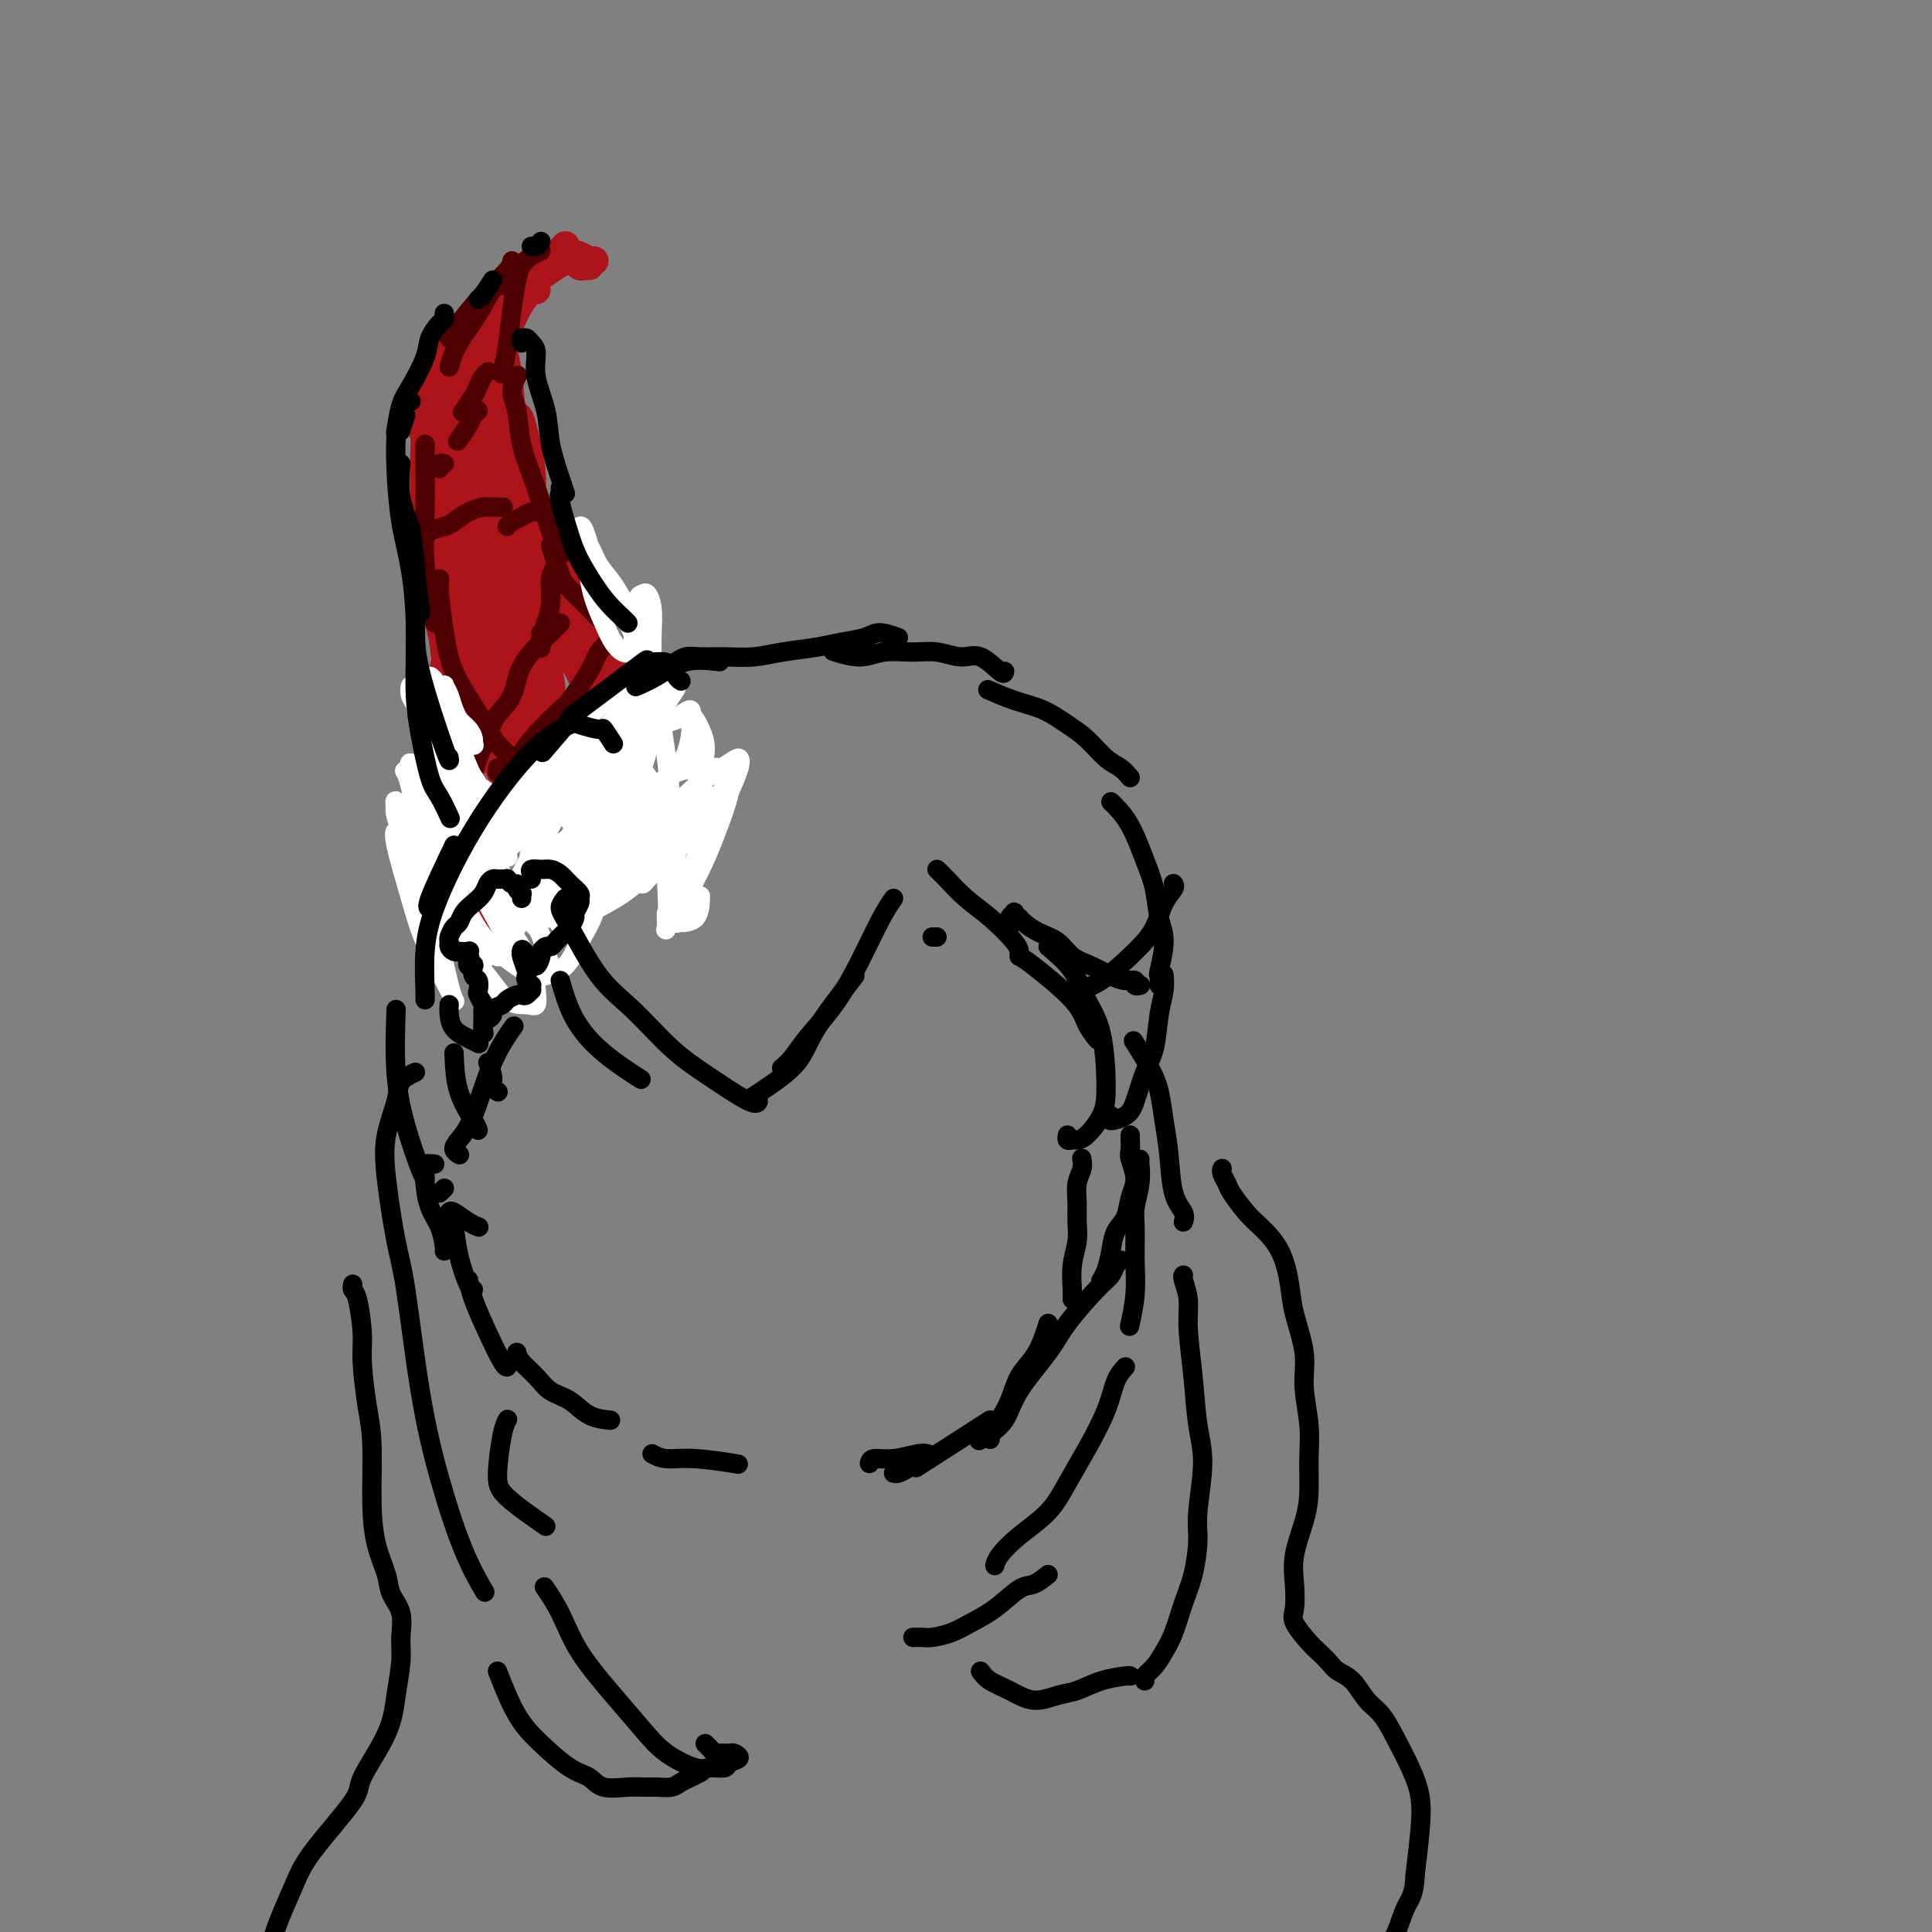<svg viewBox='0 0 400 400' version='1.1' xmlns='http://www.w3.org/2000/svg' xmlns:xlink='http://www.w3.org/1999/xlink'><rect x="0" y="0" width="400" height="400" fill="#808080" stroke="none"/><g fill='none' stroke='#AD1419' stroke-width='6' stroke-linecap='round' stroke-linejoin='round'><path d='M128,140c0.077,0.647 0.154,1.294 -1,0c-1.154,-1.294 -3.538,-4.529 -5,-7c-1.462,-2.471 -2.000,-4.178 -3,-7c-1.000,-2.822 -2.462,-6.760 -3,-9c-0.538,-2.240 -0.154,-2.783 0,-3c0.154,-0.217 0.077,-0.109 0,0'/><path d='M123,119c-0.268,-0.358 -0.535,-0.715 -1,-1c-0.465,-0.285 -1.126,-0.497 -2,-1c-0.874,-0.503 -1.961,-1.298 -3,-2c-1.039,-0.702 -2.030,-1.310 -3,-3c-0.970,-1.690 -1.920,-4.463 -3,-7c-1.080,-2.537 -2.291,-4.837 -3,-7c-0.709,-2.163 -0.917,-4.189 -1,-5c-0.083,-0.811 -0.042,-0.405 0,0'/><path d='M110,105c-0.756,-0.935 -1.513,-1.869 -2,-3c-0.487,-1.131 -0.705,-2.458 -1,-5c-0.295,-2.542 -0.667,-6.300 -1,-10c-0.333,-3.700 -0.628,-7.342 -1,-10c-0.372,-2.658 -0.821,-4.331 -1,-5c-0.179,-0.669 -0.090,-0.335 0,0'/><path d='M99,69c-0.251,0.273 -0.502,0.547 -1,1c-0.498,0.453 -1.244,1.086 -2,2c-0.756,0.914 -1.523,2.109 -2,3c-0.477,0.891 -0.664,1.476 -1,3c-0.336,1.524 -0.822,3.986 -1,6c-0.178,2.014 -0.048,3.581 0,6c0.048,2.419 0.014,5.691 0,7c-0.014,1.309 -0.007,0.654 0,0'/><path d='M90,90c-0.422,2.067 -0.844,4.133 -1,7c-0.156,2.867 -0.044,6.533 0,8c0.044,1.467 0.022,0.733 0,0'/><path d='M89,113c0.423,5.494 0.845,10.988 2,16c1.155,5.012 3.042,9.542 4,12c0.958,2.458 0.988,2.845 1,3c0.012,0.155 0.006,0.077 0,0'/><path d='M92,72c-1.151,2.020 -2.303,4.039 -3,6c-0.697,1.961 -0.941,3.863 -1,6c-0.059,2.137 0.066,4.509 0,8c-0.066,3.491 -0.322,8.102 0,13c0.322,4.898 1.221,10.083 2,15c0.779,4.917 1.438,9.566 2,14c0.562,4.434 1.027,8.652 2,11c0.973,2.348 2.454,2.824 3,3c0.546,0.176 0.156,0.050 0,0c-0.156,-0.050 -0.078,-0.025 0,0'/><path d='M97,126c0.176,0.878 0.352,1.756 1,4c0.648,2.244 1.768,5.856 3,9c1.232,3.144 2.578,5.822 4,8c1.422,2.178 2.921,3.856 4,5c1.079,1.144 1.737,1.756 2,2c0.263,0.244 0.132,0.122 0,0'/><path d='M92,138c-0.017,0.608 -0.033,1.216 0,2c0.033,0.784 0.117,1.745 1,3c0.883,1.255 2.566,2.806 4,4c1.434,1.194 2.619,2.033 4,3c1.381,0.967 2.958,2.063 4,3c1.042,0.937 1.550,1.714 2,2c0.450,0.286 0.843,0.082 1,0c0.157,-0.082 0.079,-0.041 0,0'/><path d='M94,114c-0.843,0.542 -1.686,1.085 -2,2c-0.314,0.915 -0.099,2.204 0,4c0.099,1.796 0.083,4.100 0,6c-0.083,1.900 -0.232,3.396 0,5c0.232,1.604 0.846,3.317 1,5c0.154,1.683 -0.151,3.338 0,5c0.151,1.662 0.757,3.332 1,4c0.243,0.668 0.121,0.334 0,0'/><path d='M97,144c-0.300,-0.076 -0.600,-0.152 -1,0c-0.400,0.152 -0.900,0.531 -1,1c-0.100,0.469 0.199,1.027 0,2c-0.199,0.973 -0.897,2.362 -1,4c-0.103,1.638 0.389,3.525 1,5c0.611,1.475 1.340,2.539 2,4c0.660,1.461 1.249,3.319 2,5c0.751,1.681 1.664,3.183 2,4c0.336,0.817 0.096,0.948 0,1c-0.096,0.052 -0.048,0.026 0,0'/><path d='M102,151c-1.517,2.481 -3.033,4.961 -4,7c-0.967,2.039 -1.384,3.636 -2,5c-0.616,1.364 -1.429,2.495 -2,4c-0.571,1.505 -0.899,3.384 -1,5c-0.101,1.616 0.024,2.969 0,4c-0.024,1.031 -0.199,1.739 0,2c0.199,0.261 0.771,0.075 1,0c0.229,-0.075 0.114,-0.037 0,0'/><path d='M94,180c-0.494,0.476 -0.988,0.952 -1,2c-0.012,1.048 0.460,2.670 1,4c0.540,1.330 1.150,2.370 2,3c0.850,0.630 1.939,0.849 3,1c1.061,0.151 2.093,0.233 3,0c0.907,-0.233 1.688,-0.781 2,-1c0.312,-0.219 0.156,-0.110 0,0'/><path d='M127,178c0.667,0.086 1.333,0.171 2,0c0.667,-0.171 1.334,-0.599 2,-1c0.666,-0.401 1.331,-0.777 2,-1c0.669,-0.223 1.342,-0.295 2,-1c0.658,-0.705 1.300,-2.045 2,-3c0.700,-0.955 1.458,-1.526 2,-2c0.542,-0.474 0.869,-0.850 1,-1c0.131,-0.150 0.065,-0.075 0,0'/><path d='M106,104c-0.400,-0.724 -0.801,-1.448 -1,-3c-0.199,-1.552 -0.198,-3.931 0,-6c0.198,-2.069 0.592,-3.826 1,-5c0.408,-1.174 0.831,-1.764 1,-2c0.169,-0.236 0.085,-0.118 0,0'/><path d='M107,102c-0.119,0.280 -0.238,0.560 0,2c0.238,1.440 0.834,4.040 1,6c0.166,1.960 -0.099,3.279 0,4c0.099,0.721 0.563,0.845 1,1c0.437,0.155 0.846,0.342 1,0c0.154,-0.342 0.052,-1.211 0,-3c-0.052,-1.789 -0.054,-4.496 0,-7c0.054,-2.504 0.166,-4.804 0,-7c-0.166,-2.196 -0.608,-4.287 -1,-6c-0.392,-1.713 -0.732,-3.047 -1,-4c-0.268,-0.953 -0.464,-1.523 -1,-2c-0.536,-0.477 -1.414,-0.859 -2,-1c-0.586,-0.141 -0.882,-0.040 -1,0c-0.118,0.040 -0.059,0.020 0,0'/><path d='M100,96c0.121,3.442 0.242,6.885 1,10c0.758,3.115 2.152,5.904 3,9c0.848,3.096 1.150,6.501 2,9c0.850,2.499 2.250,4.094 3,5c0.750,0.906 0.851,1.123 1,1c0.149,-0.123 0.346,-0.588 0,-2c-0.346,-1.412 -1.234,-3.773 -2,-6c-0.766,-2.227 -1.409,-4.320 -2,-7c-0.591,-2.680 -1.129,-5.948 -2,-9c-0.871,-3.052 -2.076,-5.887 -3,-9c-0.924,-3.113 -1.568,-6.502 -2,-9c-0.432,-2.498 -0.653,-4.104 -1,-5c-0.347,-0.896 -0.819,-1.083 -1,-1c-0.181,0.083 -0.070,0.434 0,1c0.070,0.566 0.098,1.346 0,3c-0.098,1.654 -0.324,4.182 0,7c0.324,2.818 1.197,5.925 2,10c0.803,4.075 1.537,9.118 2,13c0.463,3.882 0.656,6.602 1,9c0.344,2.398 0.840,4.473 1,6c0.160,1.527 -0.017,2.505 0,3c0.017,0.495 0.227,0.508 0,0c-0.227,-0.508 -0.890,-1.536 -1,-3c-0.110,-1.464 0.332,-3.363 0,-6c-0.332,-2.637 -1.438,-6.011 -2,-9c-0.562,-2.989 -0.581,-5.591 -1,-8c-0.419,-2.409 -1.239,-4.623 -2,-7c-0.761,-2.377 -1.462,-4.915 -2,-7c-0.538,-2.085 -0.914,-3.715 -1,-5c-0.086,-1.285 0.118,-2.224 0,-3c-0.118,-0.776 -0.559,-1.388 -1,-2'/><path d='M93,84c-1.520,-7.580 -0.320,-1.531 0,2c0.320,3.531 -0.240,4.545 0,7c0.240,2.455 1.282,6.351 2,10c0.718,3.649 1.114,7.049 2,10c0.886,2.951 2.262,5.451 3,7c0.738,1.549 0.840,2.147 1,3c0.160,0.853 0.380,1.961 1,2c0.620,0.039 1.642,-0.993 2,-2c0.358,-1.007 0.052,-1.991 0,-4c-0.052,-2.009 0.151,-5.043 0,-8c-0.151,-2.957 -0.656,-5.836 -1,-8c-0.344,-2.164 -0.529,-3.614 -1,-5c-0.471,-1.386 -1.229,-2.710 -2,-4c-0.771,-1.290 -1.555,-2.547 -2,-3c-0.445,-0.453 -0.552,-0.102 -1,0c-0.448,0.102 -1.237,-0.043 -2,1c-0.763,1.043 -1.499,3.275 -2,5c-0.501,1.725 -0.769,2.941 -1,5c-0.231,2.059 -0.427,4.959 0,8c0.427,3.041 1.477,6.221 2,9c0.523,2.779 0.519,5.156 1,7c0.481,1.844 1.447,3.157 2,4c0.553,0.843 0.692,1.218 1,1c0.308,-0.218 0.783,-1.029 1,-2c0.217,-0.971 0.174,-2.104 0,-4c-0.174,-1.896 -0.480,-4.557 -1,-7c-0.520,-2.443 -1.255,-4.668 -2,-7c-0.745,-2.332 -1.499,-4.769 -2,-7c-0.501,-2.231 -0.750,-4.254 -1,-6c-0.250,-1.746 -0.500,-3.213 -1,-4c-0.500,-0.787 -1.250,-0.893 -2,-1'/><path d='M90,93c-1.471,-3.296 -1.147,0.963 -1,4c0.147,3.037 0.118,4.850 0,7c-0.118,2.150 -0.326,4.635 0,7c0.326,2.365 1.187,4.609 2,7c0.813,2.391 1.577,4.929 2,7c0.423,2.071 0.504,3.675 1,5c0.496,1.325 1.408,2.370 2,3c0.592,0.630 0.863,0.846 1,1c0.137,0.154 0.139,0.245 0,0c-0.139,-0.245 -0.418,-0.826 -1,-2c-0.582,-1.174 -1.467,-2.940 -2,-6c-0.533,-3.060 -0.714,-7.415 -1,-10c-0.286,-2.585 -0.676,-3.400 -1,-5c-0.324,-1.600 -0.580,-3.986 -1,-7c-0.420,-3.014 -1.003,-6.654 -1,-9c0.003,-2.346 0.593,-3.396 1,-6c0.407,-2.604 0.631,-6.763 1,-9c0.369,-2.237 0.882,-2.551 1,-4c0.118,-1.449 -0.161,-4.033 0,-5c0.161,-0.967 0.761,-0.316 1,0c0.239,0.316 0.116,0.298 0,0c-0.116,-0.298 -0.227,-0.876 0,-1c0.227,-0.124 0.791,0.205 1,0c0.209,-0.205 0.064,-0.944 0,-1c-0.064,-0.056 -0.047,0.572 0,1c0.047,0.428 0.124,0.657 0,1c-0.124,0.343 -0.450,0.799 -1,2c-0.550,1.201 -1.323,3.147 -2,5c-0.677,1.853 -1.259,3.614 -2,5c-0.741,1.386 -1.640,2.396 -2,3c-0.360,0.604 -0.180,0.802 0,1'/><path d='M88,87c-1.084,3.129 -0.294,1.951 0,1c0.294,-0.951 0.093,-1.676 0,-2c-0.093,-0.324 -0.079,-0.246 0,-1c0.079,-0.754 0.222,-2.341 1,-4c0.778,-1.659 2.189,-3.392 3,-5c0.811,-1.608 1.021,-3.091 2,-4c0.979,-0.909 2.726,-1.244 4,-2c1.274,-0.756 2.073,-1.934 3,-3c0.927,-1.066 1.982,-2.019 3,-3c1.018,-0.981 2.000,-1.989 3,-3c1.000,-1.011 2.019,-2.023 3,-3c0.981,-0.977 1.923,-1.918 3,-3c1.077,-1.082 2.290,-2.304 3,-3c0.710,-0.696 0.919,-0.867 1,-1c0.081,-0.133 0.034,-0.230 0,0c-0.034,0.230 -0.054,0.785 0,1c0.054,0.215 0.184,0.089 0,0c-0.184,-0.089 -0.682,-0.140 -1,0c-0.318,0.140 -0.457,0.472 -1,1c-0.543,0.528 -1.491,1.252 -2,2c-0.509,0.748 -0.580,1.520 -1,2c-0.420,0.480 -1.190,0.668 -2,1c-0.810,0.332 -1.660,0.809 -2,1c-0.340,0.191 -0.170,0.095 0,0'/><path d='M93,76c-0.656,0.616 -1.312,1.233 -2,2c-0.688,0.767 -1.409,1.686 -2,2c-0.591,0.314 -1.054,0.023 -1,0c0.054,-0.023 0.624,0.222 1,0c0.376,-0.222 0.560,-0.910 1,-2c0.440,-1.090 1.138,-2.581 2,-4c0.862,-1.419 1.889,-2.764 3,-4c1.111,-1.236 2.305,-2.361 4,-4c1.695,-1.639 3.889,-3.791 5,-5c1.111,-1.209 1.137,-1.474 2,-2c0.863,-0.526 2.564,-1.314 4,-2c1.436,-0.686 2.609,-1.270 4,-2c1.391,-0.730 3.000,-1.607 4,-2c1.000,-0.393 1.392,-0.301 2,0c0.608,0.301 1.433,0.812 2,1c0.567,0.188 0.876,0.054 1,0c0.124,-0.054 0.062,-0.027 0,0'/><path d='M122,55c-0.333,-0.031 -0.666,-0.061 -1,0c-0.334,0.061 -0.669,0.214 -1,0c-0.331,-0.214 -0.659,-0.796 -1,-1c-0.341,-0.204 -0.696,-0.029 -1,0c-0.304,0.029 -0.558,-0.089 -1,0c-0.442,0.089 -1.071,0.386 -2,1c-0.929,0.614 -2.159,1.546 -3,2c-0.841,0.454 -1.294,0.430 -2,1c-0.706,0.570 -1.665,1.736 -3,3c-1.335,1.264 -3.044,2.627 -4,4c-0.956,1.373 -1.157,2.754 -2,4c-0.843,1.246 -2.327,2.355 -3,4c-0.673,1.645 -0.534,3.825 -1,6c-0.466,2.175 -1.537,4.346 -2,6c-0.463,1.654 -0.317,2.791 0,4c0.317,1.209 0.805,2.488 1,3c0.195,0.512 0.098,0.256 0,0'/><path d='M111,60c-0.649,0.143 -1.298,0.286 -2,1c-0.702,0.714 -1.458,2.000 -2,3c-0.542,1.000 -0.869,1.714 -1,2c-0.131,0.286 -0.065,0.143 0,0'/><path d='M105,68c-0.641,0.486 -1.282,0.972 -2,2c-0.718,1.028 -1.513,2.599 -2,4c-0.487,1.401 -0.667,2.633 -1,4c-0.333,1.367 -0.821,2.868 -1,5c-0.179,2.132 -0.051,4.895 0,6c0.051,1.105 0.026,0.553 0,0'/><path d='M98,82c-1.176,0.605 -2.352,1.209 -3,2c-0.648,0.791 -0.769,1.768 -1,3c-0.231,1.232 -0.574,2.720 0,5c0.574,2.280 2.063,5.351 3,8c0.937,2.649 1.320,4.876 2,7c0.680,2.124 1.657,4.147 3,6c1.343,1.853 3.051,3.538 4,5c0.949,1.462 1.138,2.700 2,4c0.862,1.300 2.397,2.661 3,3c0.603,0.339 0.275,-0.346 0,-1c-0.275,-0.654 -0.498,-1.279 -1,-2c-0.502,-0.721 -1.282,-1.538 -2,-3c-0.718,-1.462 -1.372,-3.569 -2,-6c-0.628,-2.431 -1.230,-5.188 -2,-8c-0.770,-2.812 -1.709,-5.681 -2,-8c-0.291,-2.319 0.065,-4.088 0,-6c-0.065,-1.912 -0.552,-3.967 -1,-5c-0.448,-1.033 -0.857,-1.045 -1,-2c-0.143,-0.955 -0.021,-2.853 0,-4c0.021,-1.147 -0.059,-1.542 0,-2c0.059,-0.458 0.257,-0.980 0,-1c-0.257,-0.020 -0.970,0.463 -1,2c-0.030,1.537 0.622,4.127 1,6c0.378,1.873 0.483,3.028 1,5c0.517,1.972 1.445,4.761 2,7c0.555,2.239 0.738,3.927 1,5c0.262,1.073 0.603,1.531 1,2c0.397,0.469 0.849,0.951 1,1c0.151,0.049 0.002,-0.333 0,-1c-0.002,-0.667 0.142,-1.619 0,-3c-0.142,-1.381 -0.571,-3.190 -1,-5'/><path d='M105,96c-0.383,-2.448 -0.840,-4.067 -1,-5c-0.160,-0.933 -0.022,-1.181 0,-1c0.022,0.181 -0.071,0.789 0,2c0.071,1.211 0.305,3.025 1,6c0.695,2.975 1.852,7.110 3,11c1.148,3.890 2.287,7.535 4,12c1.713,4.465 4.001,9.751 6,14c1.999,4.249 3.710,7.462 5,10c1.290,2.538 2.158,4.401 3,6c0.842,1.599 1.659,2.936 2,3c0.341,0.064 0.205,-1.143 0,-2c-0.205,-0.857 -0.478,-1.364 -1,-2c-0.522,-0.636 -1.294,-1.402 -2,-3c-0.706,-1.598 -1.347,-4.027 -2,-6c-0.653,-1.973 -1.317,-3.490 -2,-5c-0.683,-1.510 -1.385,-3.013 -2,-4c-0.615,-0.987 -1.143,-1.458 -2,-2c-0.857,-0.542 -2.045,-1.157 -3,-1c-0.955,0.157 -1.679,1.084 -2,2c-0.321,0.916 -0.238,1.819 0,4c0.238,2.181 0.631,5.641 1,8c0.369,2.359 0.714,3.619 1,5c0.286,1.381 0.513,2.883 1,4c0.487,1.117 1.233,1.850 1,2c-0.233,0.150 -1.445,-0.283 -2,-1c-0.555,-0.717 -0.452,-1.718 -1,-3c-0.548,-1.282 -1.746,-2.846 -3,-4c-1.254,-1.154 -2.563,-1.897 -4,-3c-1.437,-1.103 -3.002,-2.566 -4,-4c-0.998,-1.434 -1.428,-2.838 -2,-3c-0.572,-0.162 -1.286,0.919 -2,2'/><path d='M98,138c-0.214,1.141 0.250,2.995 1,6c0.750,3.005 1.786,7.161 3,11c1.214,3.839 2.606,7.360 4,10c1.394,2.640 2.790,4.399 4,5c1.210,0.601 2.235,0.042 3,-1c0.765,-1.042 1.271,-2.569 1,-7c-0.271,-4.431 -1.319,-11.766 -2,-17c-0.681,-5.234 -0.995,-8.367 -2,-11c-1.005,-2.633 -2.701,-4.766 -4,-6c-1.299,-1.234 -2.200,-1.569 -3,-2c-0.800,-0.431 -1.500,-0.956 -2,0c-0.500,0.956 -0.800,3.395 -1,6c-0.200,2.605 -0.298,5.376 0,8c0.298,2.624 0.994,5.103 2,7c1.006,1.897 2.322,3.214 3,4c0.678,0.786 0.717,1.040 1,1c0.283,-0.040 0.808,-0.374 1,-1c0.192,-0.626 0.051,-1.544 0,-3c-0.051,-1.456 -0.010,-3.450 0,-6c0.010,-2.550 -0.009,-5.657 0,-8c0.009,-2.343 0.047,-3.924 0,-5c-0.047,-1.076 -0.178,-1.648 0,-1c0.178,0.648 0.664,2.515 1,5c0.336,2.485 0.521,5.588 1,8c0.479,2.412 1.253,4.131 2,5c0.747,0.869 1.466,0.886 2,1c0.534,0.114 0.883,0.323 1,0c0.117,-0.323 0.000,-1.179 0,-2c-0.000,-0.821 0.115,-1.606 0,-3c-0.115,-1.394 -0.462,-3.398 -1,-5c-0.538,-1.602 -1.269,-2.801 -2,-4'/><path d='M111,133c-1.162,-2.362 -2.568,-1.268 -3,-1c-0.432,0.268 0.109,-0.291 0,1c-0.109,1.291 -0.866,4.431 -1,7c-0.134,2.569 0.357,4.567 1,6c0.643,1.433 1.438,2.303 2,3c0.562,0.697 0.890,1.223 1,1c0.110,-0.223 0.002,-1.196 0,-2c-0.002,-0.804 0.103,-1.441 0,-3c-0.103,-1.559 -0.415,-4.042 -1,-6c-0.585,-1.958 -1.443,-3.392 -2,-4c-0.557,-0.608 -0.813,-0.389 -1,1c-0.187,1.389 -0.306,3.947 0,6c0.306,2.053 1.036,3.602 2,5c0.964,1.398 2.161,2.646 3,4c0.839,1.354 1.318,2.813 2,4c0.682,1.187 1.566,2.100 2,3c0.434,0.900 0.417,1.785 0,2c-0.417,0.215 -1.233,-0.240 -2,-1c-0.767,-0.760 -1.483,-1.825 -2,-4c-0.517,-2.175 -0.835,-5.458 -1,-7c-0.165,-1.542 -0.177,-1.341 0,-1c0.177,0.341 0.545,0.823 1,2c0.455,1.177 0.998,3.047 2,6c1.002,2.953 2.462,6.987 3,9c0.538,2.013 0.154,2.004 0,2c-0.154,-0.004 -0.077,-0.002 0,0'/></g>
<g fill='none' stroke='#AD1419' stroke-width='4' stroke-linecap='round' stroke-linejoin='round'><path d='M99,156c-0.469,-0.581 -0.938,-1.162 -1,-2c-0.062,-0.838 0.285,-1.935 0,-3c-0.285,-1.065 -1.200,-2.100 -2,-3c-0.800,-0.900 -1.485,-1.665 -2,-3c-0.515,-1.335 -0.862,-3.238 -1,-4c-0.138,-0.762 -0.069,-0.381 0,0'/><path d='M95,130c-0.732,-2.060 -1.464,-4.119 -2,-7c-0.536,-2.881 -0.875,-6.583 -1,-9c-0.125,-2.417 -0.036,-3.548 0,-4c0.036,-0.452 0.018,-0.226 0,0'/><path d='M99,148c-0.221,-0.850 -0.441,-1.701 -1,-3c-0.559,-1.299 -1.456,-3.047 -2,-6c-0.544,-2.953 -0.734,-7.111 -1,-11c-0.266,-3.889 -0.607,-7.509 -1,-12c-0.393,-4.491 -0.837,-9.853 -1,-14c-0.163,-4.147 -0.044,-7.078 0,-10c0.044,-2.922 0.013,-5.835 0,-7c-0.013,-1.165 -0.006,-0.583 0,0'/></g>
<g fill='none' stroke='#4E0000' stroke-width='4' stroke-linecap='round' stroke-linejoin='round'><path d='M106,157c-1.104,-1.036 -2.207,-2.072 -3,-3c-0.793,-0.928 -1.274,-1.746 -2,-3c-0.726,-1.254 -1.697,-2.942 -3,-5c-1.303,-2.058 -2.938,-4.485 -4,-7c-1.062,-2.515 -1.553,-5.117 -2,-8c-0.447,-2.883 -0.851,-6.045 -1,-8c-0.149,-1.955 -0.043,-2.701 0,-3c0.043,-0.299 0.021,-0.149 0,0'/><path d='M90,129c-0.845,-3.992 -1.691,-7.984 -2,-12c-0.309,-4.016 -0.083,-8.056 0,-12c0.083,-3.944 0.022,-7.793 0,-10c-0.022,-2.207 -0.006,-2.774 0,-3c0.006,-0.226 0.003,-0.113 0,0'/><path d='M93,76c0.467,-1.579 0.934,-3.159 2,-5c1.066,-1.841 2.730,-3.944 4,-6c1.270,-2.056 2.144,-4.067 3,-5c0.856,-0.933 1.692,-0.790 2,-1c0.308,-0.210 0.088,-0.774 0,-1c-0.088,-0.226 -0.044,-0.113 0,0'/><path d='M93,70c0.423,-0.724 0.845,-1.448 2,-3c1.155,-1.552 3.041,-3.931 5,-6c1.959,-2.069 3.989,-3.826 5,-5c1.011,-1.174 1.003,-1.764 1,-2c-0.003,-0.236 -0.002,-0.118 0,0'/><path d='M112,52c-0.643,0.253 -1.285,0.506 -2,1c-0.715,0.494 -1.502,1.229 -2,2c-0.498,0.771 -0.708,1.577 -1,3c-0.292,1.423 -0.666,3.464 -1,6c-0.334,2.536 -0.628,5.567 -1,8c-0.372,2.433 -0.820,4.266 -1,5c-0.180,0.734 -0.090,0.367 0,0'/><path d='M107,78c0.140,-0.262 0.280,-0.525 0,0c-0.280,0.525 -0.979,1.837 -1,3c-0.021,1.163 0.635,2.179 1,4c0.365,1.821 0.438,4.449 1,7c0.562,2.551 1.615,5.024 3,9c1.385,3.976 3.104,9.455 4,12c0.896,2.545 0.970,2.156 1,2c0.030,-0.156 0.015,-0.078 0,0'/><path d='M114,113c0.762,2.340 1.525,4.679 2,6c0.475,1.321 0.663,1.622 2,3c1.337,1.378 3.821,3.833 5,5c1.179,1.167 1.051,1.048 1,1c-0.051,-0.048 -0.026,-0.024 0,0'/><path d='M101,77c-0.023,0.017 -0.046,0.033 0,0c0.046,-0.033 0.163,-0.117 0,0c-0.163,0.117 -0.604,0.435 -1,1c-0.396,0.565 -0.745,1.378 -1,2c-0.255,0.622 -0.415,1.052 -1,2c-0.585,0.948 -1.596,2.414 -2,3c-0.404,0.586 -0.202,0.293 0,0'/><path d='M99,85c-0.369,0.286 -0.738,0.571 -1,1c-0.262,0.429 -0.417,1.000 -1,2c-0.583,1.000 -1.595,2.429 -2,3c-0.405,0.571 -0.202,0.286 0,0'/><path d='M92,96c-0.422,-0.111 -0.844,-0.222 -1,0c-0.156,0.222 -0.044,0.778 0,1c0.044,0.222 0.022,0.111 0,0'/><path d='M87,109c0.000,0.311 0.000,0.622 0,1c0.000,0.378 0.000,0.822 0,1c0.000,0.178 0.000,0.089 0,0'/><path d='M87,110c0.389,0.510 0.778,1.020 1,1c0.222,-0.020 0.276,-0.569 1,-1c0.724,-0.431 2.119,-0.742 3,-1c0.881,-0.258 1.249,-0.461 2,-1c0.751,-0.539 1.886,-1.412 3,-2c1.114,-0.588 2.206,-0.889 3,-1c0.794,-0.111 1.291,-0.030 2,0c0.709,0.030 1.631,0.009 2,0c0.369,-0.009 0.184,-0.004 0,0'/><path d='M105,109c0.245,-0.340 0.490,-0.681 1,-1c0.510,-0.319 1.285,-0.618 2,-1c0.715,-0.382 1.368,-0.848 2,-1c0.632,-0.152 1.241,0.011 2,0c0.759,-0.011 1.666,-0.195 2,0c0.334,0.195 0.095,0.770 0,1c-0.095,0.230 -0.048,0.115 0,0'/><path d='M116,109c0.111,-0.156 0.222,-0.311 0,0c-0.222,0.311 -0.776,1.089 -1,2c-0.224,0.911 -0.116,1.954 0,3c0.116,1.046 0.241,2.095 0,3c-0.241,0.905 -0.848,1.665 -1,3c-0.152,1.335 0.151,3.244 0,5c-0.151,1.756 -0.758,3.359 -1,4c-0.242,0.641 -0.121,0.321 0,0'/><path d='M112,131c0.000,0.200 0.000,0.400 0,1c0.000,0.600 0.000,1.600 0,2c0.000,0.400 0.000,0.200 0,0'/><path d='M116,129c-0.730,0.729 -1.459,1.458 -2,2c-0.541,0.542 -0.893,0.899 -2,2c-1.107,1.101 -2.969,2.948 -4,5c-1.031,2.052 -1.233,4.308 -2,6c-0.767,1.692 -2.101,2.818 -3,4c-0.899,1.182 -1.365,2.420 -2,4c-0.635,1.580 -1.440,3.502 -2,5c-0.560,1.498 -0.874,2.571 -1,3c-0.126,0.429 -0.063,0.215 0,0'/><path d='M103,159c-0.065,0.411 -0.130,0.822 0,1c0.130,0.178 0.455,0.124 1,0c0.545,-0.124 1.309,-0.319 2,-1c0.691,-0.681 1.309,-1.848 2,-3c0.691,-1.152 1.455,-2.290 3,-4c1.545,-1.710 3.871,-3.993 5,-5c1.129,-1.007 1.059,-0.740 2,-2c0.941,-1.260 2.891,-4.049 4,-6c1.109,-1.951 1.375,-3.064 2,-4c0.625,-0.936 1.607,-1.696 2,-2c0.393,-0.304 0.196,-0.152 0,0'/></g>
<g fill='none' stroke='#FFFFFF' stroke-width='4' stroke-linecap='round' stroke-linejoin='round'><path d='M89,190c-0.953,-4.005 -1.906,-8.009 -3,-11c-1.094,-2.991 -2.327,-4.968 -3,-6c-0.673,-1.032 -0.784,-1.119 -1,-1c-0.216,0.119 -0.538,0.446 0,3c0.538,2.554 1.934,7.337 3,11c1.066,3.663 1.800,6.206 3,9c1.200,2.794 2.866,5.839 4,8c1.134,2.161 1.734,3.436 2,4c0.266,0.564 0.196,0.415 0,0c-0.196,-0.415 -0.519,-1.098 -1,-3c-0.481,-1.902 -1.119,-5.025 -2,-8c-0.881,-2.975 -2.004,-5.803 -3,-9c-0.996,-3.197 -1.865,-6.762 -3,-10c-1.135,-3.238 -2.537,-6.150 -3,-8c-0.463,-1.850 0.014,-2.638 0,-3c-0.014,-0.362 -0.519,-0.297 0,1c0.519,1.297 2.063,3.826 3,6c0.937,2.174 1.268,3.994 2,6c0.732,2.006 1.866,4.200 3,6c1.134,1.800 2.270,3.207 3,4c0.730,0.793 1.055,0.972 1,1c-0.055,0.028 -0.492,-0.095 -1,-2c-0.508,-1.905 -1.089,-5.594 -2,-9c-0.911,-3.406 -2.151,-6.531 -3,-9c-0.849,-2.469 -1.306,-4.281 -2,-6c-0.694,-1.719 -1.623,-3.344 -2,-4c-0.377,-0.656 -0.200,-0.341 0,0c0.200,0.341 0.425,0.710 1,3c0.575,2.290 1.501,6.501 3,10c1.499,3.499 3.571,6.285 5,9c1.429,2.715 2.214,5.357 3,8'/><path d='M96,190c2.287,5.461 2.006,4.112 2,4c-0.006,-0.112 0.265,1.011 0,1c-0.265,-0.011 -1.065,-1.158 -2,-3c-0.935,-1.842 -2.005,-4.381 -3,-7c-0.995,-2.619 -1.914,-5.320 -3,-8c-1.086,-2.680 -2.339,-5.340 -3,-8c-0.661,-2.660 -0.730,-5.321 -1,-7c-0.270,-1.679 -0.741,-2.378 -1,-3c-0.259,-0.622 -0.307,-1.168 0,-1c0.307,0.168 0.969,1.050 2,3c1.031,1.950 2.429,4.968 4,8c1.571,3.032 3.313,6.078 5,9c1.687,2.922 3.319,5.719 5,8c1.681,2.281 3.411,4.047 4,5c0.589,0.953 0.038,1.092 0,1c-0.038,-0.092 0.437,-0.416 0,-2c-0.437,-1.584 -1.788,-4.429 -3,-7c-1.212,-2.571 -2.287,-4.870 -4,-8c-1.713,-3.130 -4.065,-7.092 -6,-10c-1.935,-2.908 -3.453,-4.761 -4,-6c-0.547,-1.239 -0.124,-1.862 0,-2c0.124,-0.138 -0.051,0.211 0,1c0.051,0.789 0.328,2.018 2,5c1.672,2.982 4.740,7.717 7,11c2.260,3.283 3.711,5.114 5,7c1.289,1.886 2.417,3.827 3,5c0.583,1.173 0.620,1.577 1,2c0.380,0.423 1.102,0.866 1,0c-0.102,-0.866 -1.027,-3.041 -2,-5c-0.973,-1.959 -1.992,-3.703 -3,-6c-1.008,-2.297 -2.004,-5.149 -3,-8'/><path d='M99,169c-1.960,-4.346 -2.860,-5.712 -4,-8c-1.140,-2.288 -2.521,-5.497 -3,-7c-0.479,-1.503 -0.056,-1.299 0,-1c0.056,0.299 -0.255,0.693 0,2c0.255,1.307 1.077,3.527 2,6c0.923,2.473 1.947,5.197 3,8c1.053,2.803 2.135,5.683 3,8c0.865,2.317 1.513,4.072 2,6c0.487,1.928 0.813,4.030 1,5c0.187,0.970 0.237,0.807 0,1c-0.237,0.193 -0.759,0.742 -1,0c-0.241,-0.742 -0.201,-2.773 -1,-5c-0.799,-2.227 -2.436,-4.649 -4,-8c-1.564,-3.351 -3.056,-7.630 -4,-10c-0.944,-2.370 -1.342,-2.831 -2,-4c-0.658,-1.169 -1.577,-3.046 -2,-4c-0.423,-0.954 -0.352,-0.985 0,-1c0.352,-0.015 0.984,-0.015 2,1c1.016,1.015 2.417,3.046 4,5c1.583,1.954 3.347,3.830 5,6c1.653,2.170 3.194,4.635 4,6c0.806,1.365 0.878,1.632 1,2c0.122,0.368 0.296,0.837 0,0c-0.296,-0.837 -1.062,-2.981 -2,-5c-0.938,-2.019 -2.047,-3.912 -3,-6c-0.953,-2.088 -1.748,-4.372 -3,-6c-1.252,-1.628 -2.960,-2.599 -4,-4c-1.040,-1.401 -1.413,-3.231 -2,-5c-0.587,-1.769 -1.389,-3.476 -2,-5c-0.611,-1.524 -1.032,-2.864 -1,-3c0.032,-0.136 0.516,0.932 1,2'/><path d='M89,145c-1.779,-3.953 1.275,1.164 3,5c1.725,3.836 2.123,6.390 3,8c0.877,1.610 2.233,2.275 3,3c0.767,0.725 0.946,1.512 1,2c0.054,0.488 -0.016,0.679 0,1c0.016,0.321 0.119,0.772 0,1c-0.119,0.228 -0.458,0.232 -1,0c-0.542,-0.232 -1.287,-0.701 -2,-1c-0.713,-0.299 -1.395,-0.430 -2,-1c-0.605,-0.570 -1.132,-1.580 -2,-3c-0.868,-1.420 -2.075,-3.250 -3,-5c-0.925,-1.750 -1.566,-3.421 -2,-5c-0.434,-1.579 -0.660,-3.066 -1,-4c-0.340,-0.934 -0.793,-1.313 -1,-2c-0.207,-0.687 -0.168,-1.680 0,-2c0.168,-0.320 0.464,0.034 1,1c0.536,0.966 1.310,2.545 2,4c0.690,1.455 1.295,2.788 2,4c0.705,1.212 1.510,2.305 2,3c0.490,0.695 0.664,0.993 1,1c0.336,0.007 0.834,-0.276 1,-1c0.166,-0.724 -0.000,-1.889 0,-3c0.000,-1.111 0.167,-2.169 0,-3c-0.167,-0.831 -0.669,-1.437 -1,-2c-0.331,-0.563 -0.492,-1.084 -1,-2c-0.508,-0.916 -1.363,-2.226 -2,-3c-0.637,-0.774 -1.058,-1.011 -1,-1c0.058,0.011 0.593,0.271 1,1c0.407,0.729 0.687,1.927 1,3c0.313,1.073 0.661,2.021 1,3c0.339,0.979 0.670,1.990 1,3'/><path d='M93,150c0.673,1.536 0.856,0.878 1,1c0.144,0.122 0.249,1.026 0,1c-0.249,-0.026 -0.851,-0.981 -1,-2c-0.149,-1.019 0.157,-2.101 0,-3c-0.157,-0.899 -0.775,-1.615 -1,-2c-0.225,-0.385 -0.057,-0.437 0,-1c0.057,-0.563 0.004,-1.635 0,-2c-0.004,-0.365 0.043,-0.023 0,0c-0.043,0.023 -0.176,-0.274 0,0c0.176,0.274 0.660,1.118 1,2c0.340,0.882 0.537,1.804 1,3c0.463,1.196 1.194,2.668 2,4c0.806,1.332 1.687,2.523 2,3c0.313,0.477 0.056,0.241 0,0c-0.056,-0.241 0.087,-0.485 0,-1c-0.087,-0.515 -0.406,-1.301 -1,-2c-0.594,-0.699 -1.465,-1.311 -2,-2c-0.535,-0.689 -0.734,-1.454 -1,-2c-0.266,-0.546 -0.598,-0.872 -1,-1c-0.402,-0.128 -0.874,-0.058 -1,0c-0.126,0.058 0.092,0.102 0,0c-0.092,-0.102 -0.495,-0.352 0,1c0.495,1.352 1.888,4.305 3,7c1.112,2.695 1.944,5.131 3,7c1.056,1.869 2.335,3.169 3,5c0.665,1.831 0.714,4.192 1,6c0.286,1.808 0.808,3.064 1,4c0.192,0.936 0.055,1.553 0,2c-0.055,0.447 -0.027,0.723 0,1'/><path d='M103,179c1.484,4.924 0.194,0.735 0,-1c-0.194,-1.735 0.708,-1.017 1,-1c0.292,0.017 -0.025,-0.668 0,-2c0.025,-1.332 0.393,-3.311 0,-5c-0.393,-1.689 -1.548,-3.089 -2,-4c-0.452,-0.911 -0.203,-1.332 -1,-2c-0.797,-0.668 -2.642,-1.581 -4,-2c-1.358,-0.419 -2.231,-0.344 -3,0c-0.769,0.344 -1.435,0.955 -2,3c-0.565,2.045 -1.028,5.523 -1,9c0.028,3.477 0.548,6.951 1,10c0.452,3.049 0.837,5.671 2,8c1.163,2.329 3.105,4.365 4,6c0.895,1.635 0.742,2.869 1,3c0.258,0.131 0.926,-0.841 1,-2c0.074,-1.159 -0.446,-2.505 -1,-4c-0.554,-1.495 -1.142,-3.137 -2,-5c-0.858,-1.863 -1.986,-3.945 -3,-6c-1.014,-2.055 -1.914,-4.084 -3,-6c-1.086,-1.916 -2.359,-3.719 -3,-5c-0.641,-1.281 -0.651,-2.039 -1,-2c-0.349,0.039 -1.038,0.876 -1,2c0.038,1.124 0.804,2.535 2,6c1.196,3.465 2.822,8.983 5,13c2.178,4.017 4.910,6.533 7,9c2.090,2.467 3.540,4.886 5,6c1.460,1.114 2.930,0.923 4,1c1.070,0.077 1.740,0.423 2,0c0.260,-0.423 0.108,-1.614 0,-3c-0.108,-1.386 -0.174,-2.967 -1,-5c-0.826,-2.033 -2.413,-4.516 -4,-7'/><path d='M106,193c-1.243,-3.128 -1.849,-4.948 -3,-7c-1.151,-2.052 -2.846,-4.337 -4,-6c-1.154,-1.663 -1.766,-2.703 -2,-3c-0.234,-0.297 -0.091,0.150 0,1c0.091,0.850 0.131,2.102 1,4c0.869,1.898 2.567,4.441 4,7c1.433,2.559 2.602,5.134 4,7c1.398,1.866 3.026,3.024 4,4c0.974,0.976 1.293,1.772 2,2c0.707,0.228 1.803,-0.112 2,-1c0.197,-0.888 -0.506,-2.326 -1,-4c-0.494,-1.674 -0.779,-3.586 -2,-5c-1.221,-1.414 -3.377,-2.331 -5,-4c-1.623,-1.669 -2.713,-4.090 -4,-6c-1.287,-1.910 -2.769,-3.310 -4,-4c-1.231,-0.690 -2.210,-0.669 -3,0c-0.790,0.669 -1.392,1.988 -1,4c0.392,2.012 1.778,4.718 3,7c1.222,2.282 2.280,4.142 4,6c1.720,1.858 4.103,3.715 6,5c1.897,1.285 3.308,1.999 5,2c1.692,0.001 3.666,-0.711 5,-2c1.334,-1.289 2.028,-3.156 3,-5c0.972,-1.844 2.223,-3.664 3,-6c0.777,-2.336 1.079,-5.188 2,-8c0.921,-2.812 2.462,-5.583 3,-8c0.538,-2.417 0.072,-4.479 0,-6c-0.072,-1.521 0.249,-2.500 0,-3c-0.249,-0.500 -1.067,-0.519 -2,0c-0.933,0.519 -1.981,1.577 -3,3c-1.019,1.423 -2.010,3.212 -3,5'/><path d='M120,172c-1.893,2.271 -2.627,3.947 -4,6c-1.373,2.053 -3.385,4.483 -5,7c-1.615,2.517 -2.833,5.121 -4,7c-1.167,1.879 -2.284,3.034 -3,4c-0.716,0.966 -1.033,1.744 -1,2c0.033,0.256 0.415,-0.010 1,-1c0.585,-0.990 1.372,-2.703 2,-4c0.628,-1.297 1.096,-2.179 2,-4c0.904,-1.821 2.245,-4.581 4,-7c1.755,-2.419 3.923,-4.498 5,-6c1.077,-1.502 1.063,-2.426 2,-4c0.937,-1.574 2.824,-3.797 4,-5c1.176,-1.203 1.640,-1.385 2,-2c0.360,-0.615 0.618,-1.662 1,-2c0.382,-0.338 0.890,0.034 1,0c0.110,-0.034 -0.177,-0.472 -1,0c-0.823,0.472 -2.180,1.856 -3,3c-0.820,1.144 -1.101,2.047 -2,4c-0.899,1.953 -2.415,4.955 -4,7c-1.585,2.045 -3.239,3.133 -4,5c-0.761,1.867 -0.628,4.514 -1,6c-0.372,1.486 -1.247,1.810 -1,2c0.247,0.190 1.617,0.247 3,0c1.383,-0.247 2.780,-0.799 4,-2c1.220,-1.201 2.264,-3.053 4,-5c1.736,-1.947 4.165,-3.989 6,-6c1.835,-2.011 3.077,-3.992 4,-6c0.923,-2.008 1.526,-4.043 2,-5c0.474,-0.957 0.820,-0.834 1,-1c0.180,-0.166 0.194,-0.619 0,0c-0.194,0.619 -0.597,2.309 -1,4'/><path d='M134,169c-0.170,1.624 -0.594,4.185 -1,6c-0.406,1.815 -0.793,2.885 -1,4c-0.207,1.115 -0.232,2.276 0,3c0.232,0.724 0.723,1.010 1,1c0.277,-0.010 0.340,-0.315 1,-1c0.660,-0.685 1.919,-1.751 3,-3c1.081,-1.249 1.986,-2.683 3,-5c1.014,-2.317 2.136,-5.519 3,-8c0.864,-2.481 1.469,-4.242 2,-6c0.531,-1.758 0.989,-3.513 1,-5c0.011,-1.487 -0.424,-2.706 -1,-4c-0.576,-1.294 -1.293,-2.662 -2,-3c-0.707,-0.338 -1.405,0.354 -3,1c-1.595,0.646 -4.087,1.248 -6,3c-1.913,1.752 -3.246,4.655 -5,7c-1.754,2.345 -3.929,4.131 -6,7c-2.071,2.869 -4.038,6.822 -5,9c-0.962,2.178 -0.920,2.580 -1,3c-0.080,0.420 -0.283,0.857 0,1c0.283,0.143 1.051,-0.009 2,-1c0.949,-0.991 2.078,-2.820 3,-5c0.922,-2.180 1.636,-4.709 3,-7c1.364,-2.291 3.376,-4.344 5,-7c1.624,-2.656 2.860,-5.914 4,-8c1.140,-2.086 2.185,-2.998 3,-4c0.815,-1.002 1.399,-2.093 2,-3c0.601,-0.907 1.219,-1.630 1,-2c-0.219,-0.370 -1.275,-0.388 -2,0c-0.725,0.388 -1.118,1.181 -2,2c-0.882,0.819 -2.252,1.662 -4,3c-1.748,1.338 -3.874,3.169 -6,5'/><path d='M126,152c-3.135,2.493 -4.471,4.726 -7,7c-2.529,2.274 -6.250,4.589 -9,7c-2.750,2.411 -4.529,4.917 -6,7c-1.471,2.083 -2.635,3.744 -4,5c-1.365,1.256 -2.932,2.106 -4,3c-1.068,0.894 -1.638,1.831 -2,2c-0.362,0.169 -0.516,-0.428 0,-1c0.516,-0.572 1.702,-1.117 3,-2c1.298,-0.883 2.710,-2.105 4,-4c1.290,-1.895 2.459,-4.464 4,-7c1.541,-2.536 3.454,-5.041 6,-8c2.546,-2.959 5.726,-6.373 8,-9c2.274,-2.627 3.641,-4.469 5,-6c1.359,-1.531 2.711,-2.752 4,-4c1.289,-1.248 2.516,-2.523 3,-3c0.484,-0.477 0.224,-0.155 0,0c-0.224,0.155 -0.412,0.142 -1,1c-0.588,0.858 -1.574,2.585 -3,4c-1.426,1.415 -3.290,2.516 -5,4c-1.710,1.484 -3.264,3.351 -5,5c-1.736,1.649 -3.652,3.082 -6,5c-2.348,1.918 -5.128,4.323 -7,6c-1.872,1.677 -2.836,2.626 -4,4c-1.164,1.374 -2.528,3.174 -3,4c-0.472,0.826 -0.052,0.679 0,1c0.052,0.321 -0.263,1.109 0,1c0.263,-0.109 1.104,-1.115 2,-2c0.896,-0.885 1.849,-1.650 3,-3c1.151,-1.350 2.502,-3.287 4,-5c1.498,-1.713 3.142,-3.204 5,-5c1.858,-1.796 3.929,-3.898 6,-6'/><path d='M117,153c4.043,-3.934 4.151,-4.268 5,-5c0.849,-0.732 2.438,-1.863 4,-3c1.562,-1.137 3.097,-2.282 4,-3c0.903,-0.718 1.173,-1.010 1,-1c-0.173,0.010 -0.788,0.322 -1,1c-0.212,0.678 -0.019,1.724 0,3c0.019,1.276 -0.135,2.783 0,4c0.135,1.217 0.561,2.143 1,3c0.439,0.857 0.892,1.645 1,2c0.108,0.355 -0.129,0.276 0,0c0.129,-0.276 0.623,-0.750 1,-2c0.377,-1.250 0.638,-3.275 1,-5c0.362,-1.725 0.826,-3.149 1,-5c0.174,-1.851 0.058,-4.128 0,-6c-0.058,-1.872 -0.057,-3.338 0,-5c0.057,-1.662 0.169,-3.519 0,-5c-0.169,-1.481 -0.620,-2.587 -1,-3c-0.380,-0.413 -0.689,-0.133 -1,0c-0.311,0.133 -0.623,0.120 -1,1c-0.377,0.880 -0.818,2.652 -1,4c-0.182,1.348 -0.103,2.271 0,3c0.103,0.729 0.232,1.262 0,2c-0.232,0.738 -0.824,1.679 -1,2c-0.176,0.321 0.066,0.022 0,0c-0.066,-0.022 -0.438,0.231 -1,0c-0.562,-0.231 -1.313,-0.948 -2,-2c-0.687,-1.052 -1.308,-2.439 -2,-4c-0.692,-1.561 -1.453,-3.295 -2,-5c-0.547,-1.705 -0.878,-3.382 -1,-5c-0.122,-1.618 -0.035,-3.177 0,-4c0.035,-0.823 0.017,-0.912 0,-1'/><path d='M122,114c-0.176,-1.625 -0.117,-0.689 0,0c0.117,0.689 0.293,1.131 1,2c0.707,0.869 1.945,2.167 3,4c1.055,1.833 1.926,4.202 3,6c1.074,1.798 2.352,3.026 3,4c0.648,0.974 0.666,1.694 1,2c0.334,0.306 0.985,0.200 1,0c0.015,-0.200 -0.604,-0.492 -1,-1c-0.396,-0.508 -0.567,-1.230 -1,-2c-0.433,-0.770 -1.129,-1.586 -2,-3c-0.871,-1.414 -1.919,-3.426 -3,-5c-1.081,-1.574 -2.196,-2.710 -3,-4c-0.804,-1.290 -1.296,-2.734 -2,-4c-0.704,-1.266 -1.621,-2.355 -2,-3c-0.379,-0.645 -0.222,-0.847 0,-1c0.222,-0.153 0.507,-0.256 1,1c0.493,1.256 1.194,3.870 2,6c0.806,2.130 1.718,3.776 3,6c1.282,2.224 2.936,5.024 4,7c1.064,1.976 1.539,3.126 2,4c0.461,0.874 0.908,1.471 1,2c0.092,0.529 -0.172,0.989 0,1c0.172,0.011 0.781,-0.429 1,-1c0.219,-0.571 0.047,-1.275 0,-2c-0.047,-0.725 0.032,-1.471 0,-2c-0.032,-0.529 -0.176,-0.841 0,0c0.176,0.841 0.671,2.836 1,5c0.329,2.164 0.490,4.498 1,8c0.510,3.502 1.368,8.174 2,13c0.632,4.826 1.038,9.808 1,14c-0.038,4.192 -0.519,7.596 -1,11'/><path d='M138,182c0.457,8.526 0.099,6.841 0,7c-0.099,0.159 0.059,2.162 0,3c-0.059,0.838 -0.336,0.510 0,0c0.336,-0.510 1.285,-1.201 2,-3c0.715,-1.799 1.197,-4.705 2,-7c0.803,-2.295 1.927,-3.978 3,-6c1.073,-2.022 2.096,-4.385 3,-7c0.904,-2.615 1.690,-5.484 2,-7c0.310,-1.516 0.144,-1.679 0,-2c-0.144,-0.321 -0.264,-0.800 -1,-1c-0.736,-0.200 -2.086,-0.122 -4,0c-1.914,0.122 -4.390,0.289 -7,2c-2.610,1.711 -5.352,4.966 -8,8c-2.648,3.034 -5.202,5.848 -7,8c-1.798,2.152 -2.840,3.644 -4,6c-1.160,2.356 -2.437,5.577 -3,7c-0.563,1.423 -0.413,1.049 0,1c0.413,-0.049 1.089,0.227 2,0c0.911,-0.227 2.057,-0.957 4,-2c1.943,-1.043 4.684,-2.398 7,-4c2.316,-1.602 4.206,-3.452 6,-5c1.794,-1.548 3.493,-2.794 5,-4c1.507,-1.206 2.821,-2.370 4,-4c1.179,-1.630 2.224,-3.724 3,-5c0.776,-1.276 1.283,-1.733 1,-2c-0.283,-0.267 -1.356,-0.343 -3,0c-1.644,0.343 -3.858,1.106 -6,2c-2.142,0.894 -4.213,1.920 -7,3c-2.787,1.080 -6.289,2.214 -9,3c-2.711,0.786 -4.632,1.225 -6,2c-1.368,0.775 -2.184,1.888 -3,3'/><path d='M114,178c-4.718,2.741 -1.013,3.093 1,4c2.013,0.907 2.336,2.371 3,3c0.664,0.629 1.671,0.425 3,0c1.329,-0.425 2.981,-1.071 5,-2c2.019,-0.929 4.406,-2.139 6,-4c1.594,-1.861 2.395,-4.371 3,-6c0.605,-1.629 1.016,-2.375 1,-4c-0.016,-1.625 -0.457,-4.127 -1,-6c-0.543,-1.873 -1.188,-3.117 -3,-4c-1.812,-0.883 -4.791,-1.406 -7,-1c-2.209,0.406 -3.648,1.741 -5,3c-1.352,1.259 -2.617,2.441 -4,5c-1.383,2.559 -2.885,6.495 -4,9c-1.115,2.505 -1.842,3.578 -2,5c-0.158,1.422 0.253,3.194 1,4c0.747,0.806 1.828,0.647 3,0c1.172,-0.647 2.434,-1.783 4,-3c1.566,-1.217 3.436,-2.514 5,-5c1.564,-2.486 2.821,-6.159 4,-9c1.179,-2.841 2.281,-4.848 3,-7c0.719,-2.152 1.056,-4.448 1,-6c-0.056,-1.552 -0.506,-2.361 -1,-3c-0.494,-0.639 -1.032,-1.110 -2,-1c-0.968,0.110 -2.365,0.799 -4,2c-1.635,1.201 -3.508,2.914 -5,5c-1.492,2.086 -2.603,4.546 -4,7c-1.397,2.454 -3.079,4.901 -4,7c-0.921,2.099 -1.082,3.851 -1,5c0.082,1.149 0.407,1.694 1,2c0.593,0.306 1.455,0.373 3,0c1.545,-0.373 3.772,-1.187 6,-2'/><path d='M120,176c2.190,-1.271 2.665,-4.449 4,-7c1.335,-2.551 3.529,-4.476 5,-7c1.471,-2.524 2.220,-5.647 3,-8c0.780,-2.353 1.590,-3.936 2,-5c0.410,-1.064 0.419,-1.608 0,-2c-0.419,-0.392 -1.265,-0.631 -2,0c-0.735,0.631 -1.359,2.133 -3,4c-1.641,1.867 -4.300,4.098 -6,6c-1.700,1.902 -2.442,3.475 -4,6c-1.558,2.525 -3.931,6.001 -5,8c-1.069,1.999 -0.832,2.520 -1,3c-0.168,0.480 -0.740,0.918 0,1c0.740,0.082 2.794,-0.190 4,-1c1.206,-0.810 1.566,-2.156 3,-4c1.434,-1.844 3.941,-4.187 6,-6c2.059,-1.813 3.669,-3.096 5,-5c1.331,-1.904 2.382,-4.430 3,-6c0.618,-1.570 0.802,-2.184 1,-3c0.198,-0.816 0.410,-1.832 0,-2c-0.410,-0.168 -1.441,0.513 -3,1c-1.559,0.487 -3.644,0.779 -6,3c-2.356,2.221 -4.981,6.371 -7,9c-2.019,2.629 -3.430,3.739 -5,6c-1.570,2.261 -3.297,5.675 -4,8c-0.703,2.325 -0.381,3.562 0,4c0.381,0.438 0.820,0.079 2,0c1.180,-0.079 3.100,0.123 5,-1c1.900,-1.123 3.781,-3.572 5,-5c1.219,-1.428 1.777,-1.837 2,-2c0.223,-0.163 0.112,-0.082 0,0'/><path d='M141,148c0.853,-0.598 1.705,-1.197 2,-1c0.295,0.197 0.031,1.189 0,2c-0.031,0.811 0.171,1.440 0,3c-0.171,1.560 -0.715,4.050 -2,6c-1.285,1.950 -3.310,3.359 -5,5c-1.690,1.641 -3.046,3.513 -4,5c-0.954,1.487 -1.507,2.590 -3,4c-1.493,1.410 -3.924,3.127 -5,4c-1.076,0.873 -0.795,0.902 -1,1c-0.205,0.098 -0.896,0.266 -1,0c-0.104,-0.266 0.378,-0.967 1,-2c0.622,-1.033 1.385,-2.399 2,-4c0.615,-1.601 1.083,-3.438 2,-5c0.917,-1.562 2.284,-2.850 3,-4c0.716,-1.150 0.779,-2.164 1,-3c0.221,-0.836 0.598,-1.494 1,-2c0.402,-0.506 0.829,-0.859 1,-1c0.171,-0.141 0.085,-0.071 0,0'/><path d='M133,150c-1.884,1.223 -3.768,2.445 -6,4c-2.232,1.555 -4.814,3.441 -7,5c-2.186,1.559 -3.978,2.791 -6,4c-2.022,1.209 -4.276,2.397 -6,4c-1.724,1.603 -2.919,3.623 -4,5c-1.081,1.377 -2.046,2.110 -3,3c-0.954,0.890 -1.895,1.936 -2,2c-0.105,0.064 0.627,-0.855 1,-1c0.373,-0.145 0.387,0.482 1,0c0.613,-0.482 1.825,-2.074 3,-4c1.175,-1.926 2.312,-4.185 4,-6c1.688,-1.815 3.926,-3.186 6,-5c2.074,-1.814 3.985,-4.073 6,-6c2.015,-1.927 4.135,-3.524 6,-5c1.865,-1.476 3.476,-2.831 5,-4c1.524,-1.169 2.962,-2.154 4,-3c1.038,-0.846 1.675,-1.555 2,-2c0.325,-0.445 0.337,-0.628 0,0c-0.337,0.628 -1.022,2.065 -2,3c-0.978,0.935 -2.248,1.366 -4,3c-1.752,1.634 -3.985,4.471 -6,7c-2.015,2.529 -3.811,4.752 -6,7c-2.189,2.248 -4.770,4.523 -7,7c-2.230,2.477 -4.109,5.155 -6,7c-1.891,1.845 -3.794,2.855 -5,4c-1.206,1.145 -1.714,2.423 -2,3c-0.286,0.577 -0.350,0.453 0,0c0.350,-0.453 1.114,-1.235 2,-2c0.886,-0.765 1.892,-1.514 3,-3c1.108,-1.486 2.316,-3.710 4,-6c1.684,-2.290 3.842,-4.645 6,-7'/><path d='M114,164c3.227,-3.793 3.796,-4.277 5,-6c1.204,-1.723 3.043,-4.686 4,-6c0.957,-1.314 1.033,-0.980 1,-1c-0.033,-0.020 -0.174,-0.395 -1,1c-0.826,1.395 -2.337,4.559 -4,8c-1.663,3.441 -3.479,7.160 -5,10c-1.521,2.840 -2.747,4.803 -4,7c-1.253,2.197 -2.535,4.630 -3,6c-0.465,1.370 -0.115,1.677 0,2c0.115,0.323 -0.006,0.662 1,0c1.006,-0.662 3.141,-2.324 5,-4c1.859,-1.676 3.444,-3.367 5,-6c1.556,-2.633 3.084,-6.210 5,-9c1.916,-2.790 4.221,-4.794 6,-7c1.779,-2.206 3.033,-4.615 4,-6c0.967,-1.385 1.648,-1.747 2,-2c0.352,-0.253 0.374,-0.396 0,1c-0.374,1.396 -1.144,4.332 -2,7c-0.856,2.668 -1.798,5.068 -3,8c-1.202,2.932 -2.665,6.397 -4,9c-1.335,2.603 -2.544,4.346 -3,6c-0.456,1.654 -0.161,3.221 0,4c0.161,0.779 0.186,0.772 1,0c0.814,-0.772 2.417,-2.308 4,-4c1.583,-1.692 3.145,-3.540 5,-6c1.855,-2.460 4.001,-5.531 6,-8c1.999,-2.469 3.851,-4.336 6,-6c2.149,-1.664 4.597,-3.127 6,-4c1.403,-0.873 1.762,-1.158 2,-1c0.238,0.158 0.354,0.759 0,2c-0.354,1.241 -1.177,3.120 -2,5'/><path d='M151,164c-0.558,2.659 -1.953,6.306 -3,9c-1.047,2.694 -1.746,4.434 -3,7c-1.254,2.566 -3.064,5.959 -4,8c-0.936,2.041 -0.997,2.732 -1,3c-0.003,0.268 0.051,0.113 0,0c-0.051,-0.113 -0.206,-0.184 0,-1c0.206,-0.816 0.773,-2.376 1,-3c0.227,-0.624 0.113,-0.312 0,0'/><path d='M130,173c0.440,-0.839 0.881,-1.679 1,-3c0.119,-1.321 -0.082,-3.124 0,-4c0.082,-0.876 0.448,-0.826 0,-1c-0.448,-0.174 -1.711,-0.573 -3,0c-1.289,0.573 -2.603,2.116 -4,4c-1.397,1.884 -2.877,4.108 -4,6c-1.123,1.892 -1.890,3.453 -3,5c-1.110,1.547 -2.562,3.081 -3,4c-0.438,0.919 0.137,1.222 1,1c0.863,-0.222 2.013,-0.970 3,-2c0.987,-1.030 1.810,-2.343 3,-4c1.190,-1.657 2.748,-3.660 4,-6c1.252,-2.340 2.197,-5.019 3,-7c0.803,-1.981 1.465,-3.266 2,-5c0.535,-1.734 0.943,-3.917 1,-5c0.057,-1.083 -0.237,-1.064 -1,-1c-0.763,0.064 -1.994,0.175 -3,1c-1.006,0.825 -1.786,2.364 -3,4c-1.214,1.636 -2.862,3.369 -4,5c-1.138,1.631 -1.768,3.158 -2,4c-0.232,0.842 -0.067,0.997 0,1c0.067,0.003 0.037,-0.146 1,-1c0.963,-0.854 2.920,-2.414 4,-4c1.080,-1.586 1.283,-3.199 2,-5c0.717,-1.801 1.949,-3.788 3,-5c1.051,-1.212 1.922,-1.647 2,-2c0.078,-0.353 -0.637,-0.625 -1,0c-0.363,0.625 -0.376,2.147 -1,4c-0.624,1.853 -1.860,4.037 -3,6c-1.140,1.963 -2.183,3.704 -3,5c-0.817,1.296 -1.409,2.148 -2,3'/><path d='M120,171c-1.599,3.021 -0.595,1.572 0,1c0.595,-0.572 0.783,-0.267 1,-1c0.217,-0.733 0.465,-2.503 1,-4c0.535,-1.497 1.358,-2.719 2,-4c0.642,-1.281 1.105,-2.620 2,-4c0.895,-1.380 2.223,-2.800 3,-4c0.777,-1.200 1.003,-2.181 1,-2c-0.003,0.181 -0.237,1.523 -1,3c-0.763,1.477 -2.057,3.090 -3,6c-0.943,2.910 -1.534,7.116 -2,10c-0.466,2.884 -0.805,4.447 -1,6c-0.195,1.553 -0.244,3.096 0,4c0.244,0.904 0.781,1.170 2,1c1.219,-0.170 3.118,-0.776 5,-2c1.882,-1.224 3.745,-3.067 5,-5c1.255,-1.933 1.901,-3.958 3,-5c1.099,-1.042 2.652,-1.102 3,0c0.348,1.102 -0.509,3.367 -1,6c-0.491,2.633 -0.615,5.633 -1,8c-0.385,2.367 -1.031,4.101 -1,5c0.031,0.899 0.740,0.963 2,1c1.260,0.037 3.070,0.049 4,-1c0.930,-1.049 0.980,-3.157 1,-4c0.020,-0.843 0.010,-0.422 0,0'/></g>
<g fill='none' stroke='#000000' stroke-width='4' stroke-linecap='round' stroke-linejoin='round'><path d='M141,141c-0.343,-0.230 -0.686,-0.459 -1,-1c-0.314,-0.541 -0.598,-1.393 -1,-2c-0.402,-0.607 -0.922,-0.967 -2,-1c-1.078,-0.033 -2.714,0.262 -3,0c-0.286,-0.262 0.777,-1.081 -2,1c-2.777,2.081 -9.394,7.063 -12,9c-2.606,1.937 -1.202,0.829 -2,2c-0.798,1.171 -3.800,4.620 -5,6c-1.200,1.380 -0.600,0.690 0,0'/><path d='M94,175c-2.111,4.422 -4.222,8.844 -5,11c-0.778,2.156 -0.222,2.044 0,2c0.222,-0.044 0.111,-0.022 0,0'/><path d='M127,154c-0.845,-1.294 -1.691,-2.589 -2,-3c-0.309,-0.411 -0.083,0.060 -1,0c-0.917,-0.060 -2.978,-0.652 -4,-1c-1.022,-0.348 -1.006,-0.450 -2,0c-0.994,0.450 -2.997,1.454 -5,3c-2.003,1.546 -4.004,3.634 -6,6c-1.996,2.366 -3.985,5.008 -6,8c-2.015,2.992 -4.057,6.332 -6,10c-1.943,3.668 -3.789,7.662 -5,11c-1.211,3.338 -1.789,6.018 -2,9c-0.211,2.982 -0.057,6.264 0,8c0.057,1.736 0.016,1.924 0,2c-0.016,0.076 -0.008,0.038 0,0'/><path d='M93,208c-0.038,0.558 -0.077,1.116 0,2c0.077,0.884 0.268,2.093 1,3c0.732,0.907 2.005,1.514 3,2c0.995,0.486 1.713,0.853 2,1c0.287,0.147 0.144,0.073 0,0'/><path d='M101,220c0.452,1.071 0.905,2.143 1,3c0.095,0.857 -0.167,1.500 0,2c0.167,0.500 0.762,0.857 1,1c0.238,0.143 0.119,0.071 0,0'/><path d='M94,218c0.113,2.762 0.226,5.524 1,8c0.774,2.476 2.208,4.667 3,6c0.792,1.333 0.940,1.810 1,2c0.060,0.190 0.030,0.095 0,0'/><path d='M82,209c-0.144,4.506 -0.287,9.011 0,13c0.287,3.989 1.005,7.461 2,11c0.995,3.539 2.268,7.145 3,9c0.732,1.855 0.923,1.959 1,2c0.077,0.041 0.038,0.021 0,0'/><path d='M95,239c0.126,0.073 0.251,0.147 0,0c-0.251,-0.147 -0.879,-0.513 -1,-1c-0.121,-0.487 0.266,-1.095 1,-2c0.734,-0.905 1.815,-2.109 3,-5c1.185,-2.891 2.473,-7.471 4,-11c1.527,-3.529 3.293,-6.008 4,-7c0.707,-0.992 0.353,-0.496 0,0'/><path d='M116,203c0.798,2.738 1.595,5.476 3,8c1.405,2.524 3.417,4.833 6,7c2.583,2.167 5.738,4.190 7,5c1.262,0.810 0.631,0.405 0,0'/><path d='M117,186c-0.510,0.654 -1.020,1.307 -1,2c0.020,0.693 0.570,1.425 2,4c1.430,2.575 3.738,6.992 6,10c2.262,3.008 4.476,4.606 7,7c2.524,2.394 5.356,5.583 8,8c2.644,2.417 5.101,4.060 8,6c2.899,1.940 6.242,4.176 8,5c1.758,0.824 1.931,0.235 2,0c0.069,-0.235 0.035,-0.118 0,0'/><path d='M185,186c-0.818,1.182 -1.636,2.365 -3,5c-1.364,2.635 -3.273,6.724 -5,10c-1.727,3.276 -3.272,5.740 -5,8c-1.728,2.260 -3.638,4.317 -5,6c-1.362,1.683 -2.174,2.992 -3,4c-0.826,1.008 -1.664,1.717 -2,2c-0.336,0.283 -0.168,0.142 0,0'/><path d='M177,202c-3.086,3.992 -6.172,7.984 -8,11c-1.828,3.016 -2.397,5.056 -4,7c-1.603,1.944 -4.239,3.793 -6,5c-1.761,1.207 -2.646,1.774 -3,2c-0.354,0.226 -0.177,0.113 0,0'/><path d='M194,194c-0.417,0.000 -0.833,0.000 -1,0c-0.167,0.000 -0.083,0.000 0,0'/><path d='M194,180c0.506,0.477 1.011,0.955 2,2c0.989,1.045 2.461,2.659 4,4c1.539,1.341 3.144,2.411 5,4c1.856,1.589 3.961,3.697 5,5c1.039,1.303 1.011,1.801 1,2c-0.011,0.199 -0.006,0.100 0,0'/><path d='M211,198c0.437,0.180 0.874,0.360 3,2c2.126,1.640 5.941,4.738 8,7c2.059,2.262 2.362,3.686 3,5c0.638,1.314 1.611,2.518 2,3c0.389,0.482 0.195,0.241 0,0'/><path d='M217,196c1.856,1.568 3.711,3.135 5,5c1.289,1.865 2.010,4.027 3,6c0.990,1.973 2.248,3.758 3,7c0.752,3.242 0.997,7.940 1,11c0.003,3.060 -0.238,4.481 -1,6c-0.762,1.519 -2.047,3.135 -3,4c-0.953,0.865 -1.576,0.978 -2,1c-0.424,0.022 -0.650,-0.046 -1,0c-0.350,0.046 -0.825,0.205 -1,0c-0.175,-0.205 -0.050,-0.773 0,-1c0.050,-0.227 0.025,-0.114 0,0'/><path d='M230,231c-0.291,0.486 -0.583,0.972 0,1c0.583,0.028 2.040,-0.403 3,-1c0.960,-0.597 1.424,-1.359 2,-3c0.576,-1.641 1.265,-4.160 2,-6c0.735,-1.840 1.517,-3.001 2,-5c0.483,-1.999 0.665,-4.835 1,-7c0.335,-2.165 0.821,-3.660 1,-5c0.179,-1.340 0.051,-2.526 0,-3c-0.051,-0.474 -0.026,-0.237 0,0'/><path d='M240,204c0.037,-0.884 0.074,-1.768 0,-2c-0.074,-0.232 -0.260,0.188 0,-1c0.260,-1.188 0.965,-3.983 1,-6c0.035,-2.017 -0.600,-3.255 -1,-5c-0.400,-1.745 -0.566,-3.998 -1,-6c-0.434,-2.002 -1.136,-3.752 -2,-6c-0.864,-2.248 -1.891,-4.994 -3,-7c-1.109,-2.006 -2.298,-3.271 -3,-4c-0.702,-0.729 -0.915,-0.923 -1,-1c-0.085,-0.077 -0.043,-0.039 0,0'/><path d='M234,161c-0.603,-0.721 -1.205,-1.443 -2,-2c-0.795,-0.557 -1.782,-0.950 -3,-2c-1.218,-1.050 -2.667,-2.758 -4,-4c-1.333,-1.242 -2.551,-2.018 -4,-3c-1.449,-0.982 -3.131,-2.170 -5,-3c-1.869,-0.830 -3.926,-1.300 -6,-2c-2.074,-0.700 -4.164,-1.628 -5,-2c-0.836,-0.372 -0.418,-0.186 0,0'/><path d='M208,139c-0.058,0.348 -0.117,0.696 -1,0c-0.883,-0.696 -2.592,-2.437 -4,-3c-1.408,-0.563 -2.517,0.050 -4,0c-1.483,-0.050 -3.340,-0.763 -5,-1c-1.660,-0.237 -3.122,0.003 -5,0c-1.878,-0.003 -4.174,-0.248 -6,0c-1.826,0.248 -3.184,0.990 -5,1c-1.816,0.010 -4.090,-0.711 -5,-1c-0.910,-0.289 -0.455,-0.144 0,0'/><path d='M186,132c-1.474,-0.512 -2.949,-1.024 -4,-1c-1.051,0.024 -1.679,0.585 -3,1c-1.321,0.415 -3.335,0.686 -5,1c-1.665,0.314 -2.981,0.673 -5,1c-2.019,0.327 -4.743,0.623 -7,1c-2.257,0.377 -4.048,0.837 -6,1c-1.952,0.163 -4.064,0.030 -6,0c-1.936,-0.030 -3.694,0.044 -5,0c-1.306,-0.044 -2.159,-0.204 -3,0c-0.841,0.204 -1.669,0.773 -2,1c-0.331,0.227 -0.166,0.114 0,0'/><path d='M149,137c-2.399,-0.280 -4.798,-0.560 -7,0c-2.202,0.560 -4.208,1.958 -6,3c-1.792,1.042 -3.369,1.726 -4,2c-0.631,0.274 -0.315,0.137 0,0'/><path d='M112,50c-0.311,0.422 -0.622,0.844 -1,1c-0.378,0.156 -0.822,0.044 -1,0c-0.178,-0.044 -0.089,-0.022 0,0'/><path d='M102,58c-0.733,1.156 -1.467,2.311 -2,3c-0.533,0.689 -0.867,0.911 -1,1c-0.133,0.089 -0.067,0.044 0,0'/><path d='M92,65c-0.015,-0.102 -0.030,-0.203 0,0c0.030,0.203 0.103,0.712 0,1c-0.103,0.288 -0.384,0.357 -1,1c-0.616,0.643 -1.566,1.861 -2,3c-0.434,1.139 -0.351,2.197 -1,4c-0.649,1.803 -2.030,4.349 -3,6c-0.970,1.651 -1.530,2.406 -2,4c-0.470,1.594 -0.848,4.027 -1,5c-0.152,0.973 -0.076,0.487 0,0'/><path d='M85,83c0.000,0.000 0.100,0.100 0.1,0.1'/><path d='M84,86c-0.417,1.250 -0.833,2.500 -1,3c-0.167,0.500 -0.083,0.250 0,0'/><path d='M85,109c0.417,3.333 0.833,6.667 1,8c0.167,1.333 0.083,0.667 0,0'/><path d='M83,96c-0.204,2.344 -0.408,4.689 0,7c0.408,2.311 1.429,4.589 2,7c0.571,2.411 0.692,4.957 1,8c0.308,3.043 0.802,6.584 1,8c0.198,1.416 0.099,0.708 0,0'/><path d='M82,90c-0.061,1.940 -0.123,3.879 0,7c0.123,3.121 0.429,7.423 1,11c0.571,3.577 1.407,6.429 2,10c0.593,3.571 0.943,7.860 1,11c0.057,3.140 -0.181,5.130 1,10c1.181,4.870 3.779,12.619 5,16c1.221,3.381 1.063,2.395 1,2c-0.063,-0.395 -0.032,-0.197 0,0'/><path d='M86,133c0.017,0.538 0.035,1.076 0,3c-0.035,1.924 -0.121,5.234 0,8c0.121,2.766 0.450,4.987 1,8c0.550,3.013 1.323,6.818 2,9c0.677,2.182 1.259,2.741 2,4c0.741,1.259 1.640,3.217 2,4c0.360,0.783 0.180,0.392 0,0'/><path d='M108,71c0.025,-0.428 0.049,-0.857 0,-1c-0.049,-0.143 -0.173,-0.001 0,0c0.173,0.001 0.642,-0.140 1,0c0.358,0.140 0.606,0.562 1,1c0.394,0.438 0.935,0.894 1,2c0.065,1.106 -0.347,2.864 0,5c0.347,2.136 1.452,4.650 2,7c0.548,2.350 0.539,4.537 1,7c0.461,2.463 1.393,5.202 2,7c0.607,1.798 0.888,2.657 1,3c0.112,0.343 0.056,0.172 0,0'/><path d='M116,101c0.050,0.377 0.099,0.754 0,1c-0.099,0.246 -0.347,0.362 0,2c0.347,1.638 1.291,4.799 2,7c0.709,2.201 1.185,3.441 2,5c0.815,1.559 1.970,3.437 3,5c1.030,1.563 1.936,2.811 3,4c1.064,1.189 2.286,2.320 3,3c0.714,0.680 0.918,0.909 1,1c0.082,0.091 0.041,0.046 0,0'/><path d='M209,192c-0.122,-0.741 -0.243,-1.481 0,-2c0.243,-0.519 0.851,-0.816 1,-1c0.149,-0.184 -0.163,-0.253 0,0c0.163,0.253 0.799,0.829 1,1c0.201,0.171 -0.033,-0.064 0,0c0.033,0.064 0.332,0.425 1,1c0.668,0.575 1.704,1.362 3,2c1.296,0.638 2.850,1.128 4,2c1.150,0.872 1.895,2.128 3,3c1.105,0.872 2.568,1.362 4,2c1.432,0.638 2.832,1.425 4,2c1.168,0.575 2.103,0.939 3,1c0.897,0.061 1.757,-0.180 2,0c0.243,0.180 -0.131,0.780 0,1c0.131,0.220 0.766,0.059 1,0c0.234,-0.059 0.067,-0.017 0,0c-0.067,0.017 -0.033,0.008 0,0'/><path d='M243,183c-0.050,-0.055 -0.099,-0.110 0,0c0.099,0.110 0.347,0.387 0,1c-0.347,0.613 -1.291,1.564 -2,3c-0.709,1.436 -1.185,3.359 -2,5c-0.815,1.641 -1.970,3.000 -4,5c-2.030,2.000 -4.936,4.641 -7,6c-2.064,1.359 -3.285,1.436 -4,2c-0.715,0.564 -0.923,1.613 -1,2c-0.077,0.387 -0.022,0.110 0,0c0.022,-0.110 0.011,-0.055 0,0'/><path d='M108,185c0.000,0.000 0.000,0.000 0,0c0.000,0.000 0.000,0.000 0,0'/><path d='M108,186c-0.032,-0.444 -0.064,-0.889 0,-1c0.064,-0.111 0.223,0.110 0,0c-0.223,-0.110 -0.830,-0.551 -1,-1c-0.170,-0.449 0.095,-0.905 0,-1c-0.095,-0.095 -0.550,0.171 -1,0c-0.450,-0.171 -0.894,-0.778 -1,-1c-0.106,-0.222 0.126,-0.057 0,0c-0.126,0.057 -0.610,0.007 -1,0c-0.390,-0.007 -0.685,0.028 -1,0c-0.315,-0.028 -0.652,-0.121 -1,0c-0.348,0.121 -0.709,0.456 -1,1c-0.291,0.544 -0.511,1.296 -1,2c-0.489,0.704 -1.245,1.358 -2,2c-0.755,0.642 -1.509,1.271 -2,2c-0.491,0.729 -0.721,1.557 -1,2c-0.279,0.443 -0.608,0.501 -1,1c-0.392,0.499 -0.847,1.440 -1,2c-0.153,0.560 -0.005,0.738 0,1c0.005,0.262 -0.135,0.606 0,1c0.135,0.394 0.544,0.837 1,1c0.456,0.163 0.959,0.047 1,0c0.041,-0.047 -0.381,-0.027 0,0c0.381,0.027 1.566,0.059 2,0c0.434,-0.059 0.117,-0.208 0,0c-0.117,0.208 -0.033,0.774 0,1c0.033,0.226 0.017,0.113 0,0'/><path d='M97,198c0.635,0.632 0.222,0.712 0,1c-0.222,0.288 -0.252,0.783 0,1c0.252,0.217 0.786,0.156 1,0c0.214,-0.156 0.109,-0.408 0,0c-0.109,0.408 -0.222,1.475 0,2c0.222,0.525 0.777,0.507 1,1c0.223,0.493 0.112,1.495 0,2c-0.112,0.505 -0.226,0.513 0,1c0.226,0.487 0.793,1.454 1,2c0.207,0.546 0.056,0.671 0,1c-0.056,0.329 -0.015,0.861 0,1c0.015,0.139 0.004,-0.116 0,0c-0.004,0.116 -0.001,0.603 0,1c0.001,0.397 0.000,0.704 0,1c-0.000,0.296 -0.000,0.580 0,1c0.000,0.420 0.000,0.977 0,1c-0.000,0.023 -0.000,-0.489 0,-1'/><path d='M100,213c0.422,2.142 -0.024,-0.003 0,-1c0.024,-0.997 0.516,-0.844 1,-1c0.484,-0.156 0.960,-0.620 1,-1c0.040,-0.380 -0.354,-0.677 0,-1c0.354,-0.323 1.457,-0.674 2,-1c0.543,-0.326 0.528,-0.627 1,-1c0.472,-0.373 1.433,-0.817 2,-1c0.567,-0.183 0.740,-0.106 1,0c0.260,0.106 0.607,0.239 1,0c0.393,-0.239 0.834,-0.852 1,-1c0.166,-0.148 0.058,0.167 0,0c-0.058,-0.167 -0.067,-0.816 0,-1c0.067,-0.184 0.210,0.098 0,0c-0.210,-0.098 -0.774,-0.576 -1,-1c-0.226,-0.424 -0.113,-0.793 0,-1c0.113,-0.207 0.226,-0.252 0,-1c-0.226,-0.748 -0.793,-2.201 -1,-3c-0.207,-0.799 -0.056,-0.946 0,-1c0.056,-0.054 0.016,-0.015 0,0c-0.016,0.015 -0.008,0.008 0,0'/><path d='M108,197c-0.070,-1.078 0.756,0.226 1,1c0.244,0.774 -0.093,1.017 0,1c0.093,-0.017 0.616,-0.296 1,0c0.384,0.296 0.628,1.166 1,1c0.372,-0.166 0.872,-1.367 1,-2c0.128,-0.633 -0.117,-0.699 0,-1c0.117,-0.301 0.594,-0.839 1,-1c0.406,-0.161 0.740,0.055 1,0c0.260,-0.055 0.447,-0.381 1,-1c0.553,-0.619 1.473,-1.532 2,-2c0.527,-0.468 0.663,-0.493 1,-1c0.337,-0.507 0.877,-1.497 1,-2c0.123,-0.503 -0.169,-0.519 0,-1c0.169,-0.481 0.800,-1.428 1,-2c0.200,-0.572 -0.029,-0.770 0,-1c0.029,-0.230 0.318,-0.492 0,-1c-0.318,-0.508 -1.241,-1.261 -2,-2c-0.759,-0.739 -1.352,-1.463 -2,-2c-0.648,-0.537 -1.351,-0.886 -2,-1c-0.649,-0.114 -1.246,0.008 -2,0c-0.754,-0.008 -1.666,-0.147 -2,0c-0.334,0.147 -0.090,0.578 0,1c0.090,0.422 0.026,0.835 0,1c-0.026,0.165 -0.013,0.083 0,0'/><path d='M91,247c0.417,-0.417 0.833,-0.833 1,-1c0.167,-0.167 0.083,-0.083 0,0'/><path d='M93,251c0.143,-0.196 0.286,-0.393 1,0c0.714,0.393 2.000,1.375 3,2c1.000,0.625 1.714,0.893 2,1c0.286,0.107 0.143,0.054 0,0'/><path d='M90,241c-0.850,-0.056 -1.699,-0.113 -2,0c-0.301,0.113 -0.052,0.394 0,1c0.052,0.606 -0.091,1.535 0,3c0.091,1.465 0.417,3.464 1,5c0.583,1.536 1.424,2.608 2,4c0.576,1.392 0.886,3.106 1,4c0.114,0.894 0.033,0.970 0,1c-0.033,0.030 -0.016,0.015 0,0'/><path d='M93,251c0.362,0.762 0.724,1.525 1,3c0.276,1.475 0.466,3.663 1,6c0.534,2.337 1.413,4.821 2,6c0.587,1.179 0.882,1.051 1,1c0.118,-0.051 0.059,-0.026 0,0'/><path d='M97,265c0.166,1.072 0.332,2.144 1,4c0.668,1.856 1.839,4.498 3,7c1.161,2.502 2.313,4.866 3,6c0.687,1.134 0.911,1.038 1,1c0.089,-0.038 0.045,-0.019 0,0'/><path d='M107,280c0.148,0.586 0.296,1.173 1,2c0.704,0.827 1.965,1.896 3,3c1.035,1.104 1.844,2.243 3,3c1.156,0.757 2.660,1.131 4,2c1.340,0.869 2.514,2.234 4,3c1.486,0.766 3.282,0.933 4,1c0.718,0.067 0.359,0.033 0,0'/><path d='M135,301c0.827,0.452 1.655,0.905 3,1c1.345,0.095 3.208,-0.167 6,0c2.792,0.167 6.512,0.762 8,1c1.488,0.238 0.744,0.119 0,0'/><path d='M180,303c0.105,-0.453 0.211,-0.906 1,-1c0.789,-0.094 2.263,0.171 4,0c1.737,-0.171 3.737,-0.777 5,-1c1.263,-0.223 1.789,-0.064 2,0c0.211,0.064 0.105,0.032 0,0'/><path d='M224,240c-0.031,-0.161 -0.061,-0.322 0,0c0.061,0.322 0.214,1.127 0,2c-0.214,0.873 -0.793,1.814 -1,3c-0.207,1.186 -0.041,2.618 0,4c0.041,1.382 -0.041,2.714 0,4c0.041,1.286 0.207,2.527 0,4c-0.207,1.473 -0.788,3.178 -1,5c-0.212,1.822 -0.057,3.760 0,5c0.057,1.240 0.016,1.783 0,2c-0.016,0.217 -0.008,0.109 0,0'/><path d='M217,274c-0.276,0.905 -0.551,1.810 -1,3c-0.449,1.190 -1.070,2.666 -2,4c-0.930,1.334 -2.169,2.526 -3,4c-0.831,1.474 -1.254,3.230 -2,5c-0.746,1.770 -1.816,3.553 -3,5c-1.184,1.447 -2.481,2.556 -3,3c-0.519,0.444 -0.259,0.222 0,0'/><path d='M205,294c-5.833,3.750 -11.667,7.500 -14,9c-2.333,1.500 -1.167,0.750 0,0'/><path d='M188,304c-0.733,0.422 -1.467,0.844 -2,1c-0.533,0.156 -0.867,0.044 -1,0c-0.133,-0.044 -0.067,-0.022 0,0'/><path d='M234,235c-0.010,0.231 -0.020,0.462 0,1c0.020,0.538 0.070,1.383 0,2c-0.070,0.617 -0.260,1.007 0,2c0.260,0.993 0.970,2.589 1,4c0.030,1.411 -0.622,2.636 -1,4c-0.378,1.364 -0.483,2.867 -1,4c-0.517,1.133 -1.445,1.897 -2,3c-0.555,1.103 -0.737,2.544 -1,4c-0.263,1.456 -0.607,2.926 -1,4c-0.393,1.074 -0.837,1.751 -1,2c-0.163,0.249 -0.047,0.071 0,0c0.047,-0.071 0.023,-0.036 0,0'/><path d='M232,261c0.096,-0.064 0.191,-0.128 0,0c-0.191,0.128 -0.670,0.449 -1,1c-0.330,0.551 -0.511,1.332 -1,2c-0.489,0.668 -1.284,1.225 -3,3c-1.716,1.775 -4.352,4.769 -6,7c-1.648,2.231 -2.308,3.698 -4,6c-1.692,2.302 -4.415,5.440 -6,8c-1.585,2.560 -2.033,4.542 -3,6c-0.967,1.458 -2.453,2.393 -3,3c-0.547,0.607 -0.156,0.888 0,1c0.156,0.112 0.078,0.056 0,0'/><path d='M236,240c-0.030,0.101 -0.061,0.202 0,1c0.061,0.798 0.213,2.293 0,4c-0.213,1.707 -0.793,3.625 -1,5c-0.207,1.375 -0.042,2.208 0,4c0.042,1.792 -0.040,4.542 0,7c0.040,2.458 0.203,4.623 0,7c-0.203,2.377 -0.772,4.965 -1,6c-0.228,1.035 -0.114,0.518 0,0'/><path d='M233,283c-0.713,0.785 -1.427,1.570 -2,3c-0.573,1.430 -1.006,3.505 -2,6c-0.994,2.495 -2.550,5.410 -4,8c-1.450,2.590 -2.795,4.855 -4,7c-1.205,2.145 -2.270,4.169 -4,6c-1.730,1.831 -4.123,3.470 -6,5c-1.877,1.530 -3.236,2.950 -4,4c-0.764,1.050 -0.933,1.728 -1,2c-0.067,0.272 -0.034,0.136 0,0'/><path d='M217,326c-1.046,0.833 -2.092,1.666 -3,2c-0.908,0.334 -1.678,0.170 -3,1c-1.322,0.830 -3.194,2.653 -5,4c-1.806,1.347 -3.544,2.217 -5,3c-1.456,0.783 -2.628,1.478 -4,2c-1.372,0.522 -2.942,0.872 -4,1c-1.058,0.128 -1.603,0.034 -2,0c-0.397,-0.034 -0.645,-0.009 -1,0c-0.355,0.009 -0.816,0.003 -1,0c-0.184,-0.003 -0.092,-0.001 0,0'/><path d='M203,346c0.510,0.686 1.020,1.373 2,2c0.980,0.627 2.431,1.195 4,2c1.569,0.805 3.258,1.848 5,2c1.742,0.152 3.539,-0.586 5,-1c1.461,-0.414 2.588,-0.503 4,-1c1.412,-0.497 3.111,-1.401 5,-2c1.889,-0.599 3.970,-0.892 5,-1c1.030,-0.108 1.009,-0.031 1,0c-0.009,0.031 -0.004,0.015 0,0'/><path d='M237,348c-0.179,-0.265 -0.357,-0.530 0,-1c0.357,-0.470 1.251,-1.144 2,-2c0.749,-0.856 1.354,-1.894 2,-3c0.646,-1.106 1.335,-2.278 2,-4c0.665,-1.722 1.307,-3.992 2,-6c0.693,-2.008 1.436,-3.754 2,-6c0.564,-2.246 0.947,-4.991 1,-7c0.053,-2.009 -0.224,-3.281 0,-6c0.224,-2.719 0.951,-6.883 1,-10c0.049,-3.117 -0.579,-5.185 -1,-8c-0.421,-2.815 -0.635,-6.376 -1,-10c-0.365,-3.624 -0.882,-7.311 -1,-10c-0.118,-2.689 0.164,-4.381 0,-6c-0.164,-1.619 -0.775,-3.167 -1,-4c-0.225,-0.833 -0.064,-0.952 0,-1c0.064,-0.048 0.032,-0.024 0,0'/><path d='M245,253c0.203,-0.589 0.406,-1.178 0,-2c-0.406,-0.822 -1.420,-1.877 -2,-4c-0.580,-2.123 -0.727,-5.316 -1,-8c-0.273,-2.684 -0.673,-4.860 -1,-7c-0.327,-2.140 -0.583,-4.244 -1,-6c-0.417,-1.756 -0.997,-3.165 -2,-5c-1.003,-1.835 -2.429,-4.096 -3,-5c-0.571,-0.904 -0.285,-0.452 0,0'/><path d='M86,222c-1.212,0.557 -2.424,1.113 -3,2c-0.576,0.887 -0.517,2.103 -1,4c-0.483,1.897 -1.508,4.474 -2,7c-0.492,2.526 -0.450,5.000 0,9c0.450,4.000 1.309,9.526 2,13c0.691,3.474 1.216,4.897 2,10c0.784,5.103 1.829,13.887 3,21c1.171,7.113 2.469,12.556 4,18c1.531,5.444 3.297,10.889 5,15c1.703,4.111 3.344,6.889 4,8c0.656,1.111 0.328,0.556 0,0'/><path d='M103,346c1.278,3.264 2.556,6.528 4,9c1.444,2.472 3.055,4.151 5,6c1.945,1.849 4.225,3.869 6,5c1.775,1.131 3.045,1.375 4,2c0.955,0.625 1.597,1.632 3,2c1.403,0.368 3.569,0.095 5,0c1.431,-0.095 2.126,-0.014 3,0c0.874,0.014 1.926,-0.038 3,0c1.074,0.038 2.169,0.168 3,0c0.831,-0.168 1.398,-0.633 2,-1c0.602,-0.367 1.239,-0.637 2,-1c0.761,-0.363 1.646,-0.818 2,-1c0.354,-0.182 0.177,-0.091 0,0'/><path d='M146,361c0.325,0.309 0.650,0.618 1,1c0.350,0.382 0.727,0.837 1,1c0.273,0.163 0.444,0.032 1,0c0.556,-0.032 1.496,0.034 2,0c0.504,-0.034 0.570,-0.167 1,0c0.430,0.167 1.223,0.635 1,1c-0.223,0.365 -1.462,0.626 -2,1c-0.538,0.374 -0.375,0.861 -1,1c-0.625,0.139 -2.036,-0.069 -3,0c-0.964,0.069 -1.479,0.416 -3,0c-1.521,-0.416 -4.048,-1.593 -6,-3c-1.952,-1.407 -3.329,-3.043 -5,-5c-1.671,-1.957 -3.636,-4.234 -6,-7c-2.364,-2.766 -5.129,-6.020 -7,-9c-1.871,-2.980 -2.850,-5.687 -4,-8c-1.150,-2.313 -2.471,-4.232 -3,-5c-0.529,-0.768 -0.264,-0.384 0,0'/><path d='M113,316c-3.132,-2.188 -6.265,-4.376 -8,-6c-1.735,-1.624 -2.073,-2.683 -2,-5c0.073,-2.317 0.558,-5.893 1,-8c0.442,-2.107 0.841,-2.745 1,-3c0.159,-0.255 0.080,-0.128 0,0'/><path d='M253,242c0.028,-0.061 0.055,-0.123 0,0c-0.055,0.123 -0.193,0.429 0,1c0.193,0.571 0.716,1.406 1,2c0.284,0.594 0.328,0.948 1,2c0.672,1.052 1.971,2.802 3,4c1.029,1.198 1.786,1.845 3,3c1.214,1.155 2.885,2.819 4,5c1.115,2.181 1.676,4.878 2,7c0.324,2.122 0.412,3.667 1,6c0.588,2.333 1.675,5.452 2,8c0.325,2.548 -0.111,4.524 0,7c0.111,2.476 0.768,5.452 1,8c0.232,2.548 0.038,4.669 0,7c-0.038,2.331 0.082,4.872 0,7c-0.082,2.128 -0.364,3.842 -1,6c-0.636,2.158 -1.625,4.760 -2,7c-0.375,2.240 -0.137,4.119 0,6c0.137,1.881 0.172,3.764 0,5c-0.172,1.236 -0.553,1.826 0,3c0.553,1.174 2.038,2.931 3,4c0.962,1.069 1.401,1.448 2,2c0.599,0.552 1.357,1.276 2,2c0.643,0.724 1.172,1.448 2,2c0.828,0.552 1.954,0.933 3,2c1.046,1.067 2.011,2.821 3,4c0.989,1.179 2.003,1.781 3,3c0.997,1.219 1.977,3.053 3,5c1.023,1.947 2.089,4.006 3,6c0.911,1.994 1.668,3.921 2,6c0.332,2.079 0.238,4.308 0,7c-0.238,2.692 -0.619,5.846 -1,9'/><path d='M293,388c-0.176,4.595 -1.116,5.084 -2,7c-0.884,1.916 -1.712,5.259 -3,7c-1.288,1.741 -3.036,1.879 -4,2c-0.964,0.121 -1.144,0.225 -2,0c-0.856,-0.225 -2.387,-0.779 -3,-1c-0.613,-0.221 -0.306,-0.111 0,0'/><path d='M73,266c0.022,-0.101 0.044,-0.202 0,0c-0.044,0.202 -0.153,0.706 0,1c0.153,0.294 0.567,0.379 1,2c0.433,1.621 0.886,4.780 1,7c0.114,2.220 -0.111,3.502 0,6c0.111,2.498 0.559,6.212 1,9c0.441,2.788 0.876,4.650 1,8c0.124,3.350 -0.064,8.187 0,12c0.064,3.813 0.381,6.602 1,9c0.619,2.398 1.540,4.403 2,6c0.460,1.597 0.460,2.784 1,4c0.540,1.216 1.620,2.459 2,4c0.380,1.541 0.059,3.379 0,5c-0.059,1.621 0.145,3.026 0,5c-0.145,1.974 -0.640,4.519 -1,7c-0.360,2.481 -0.585,4.899 -2,8c-1.415,3.101 -4.021,6.887 -5,9c-0.979,2.113 -0.333,2.554 -2,5c-1.667,2.446 -5.648,6.895 -8,10c-2.352,3.105 -3.075,4.864 -4,7c-0.925,2.136 -2.052,4.650 -3,7c-0.948,2.350 -1.718,4.537 -2,7c-0.282,2.463 -0.076,5.202 0,7c0.076,1.798 0.022,2.657 0,3c-0.022,0.343 -0.011,0.172 0,0'/></g>
</svg>